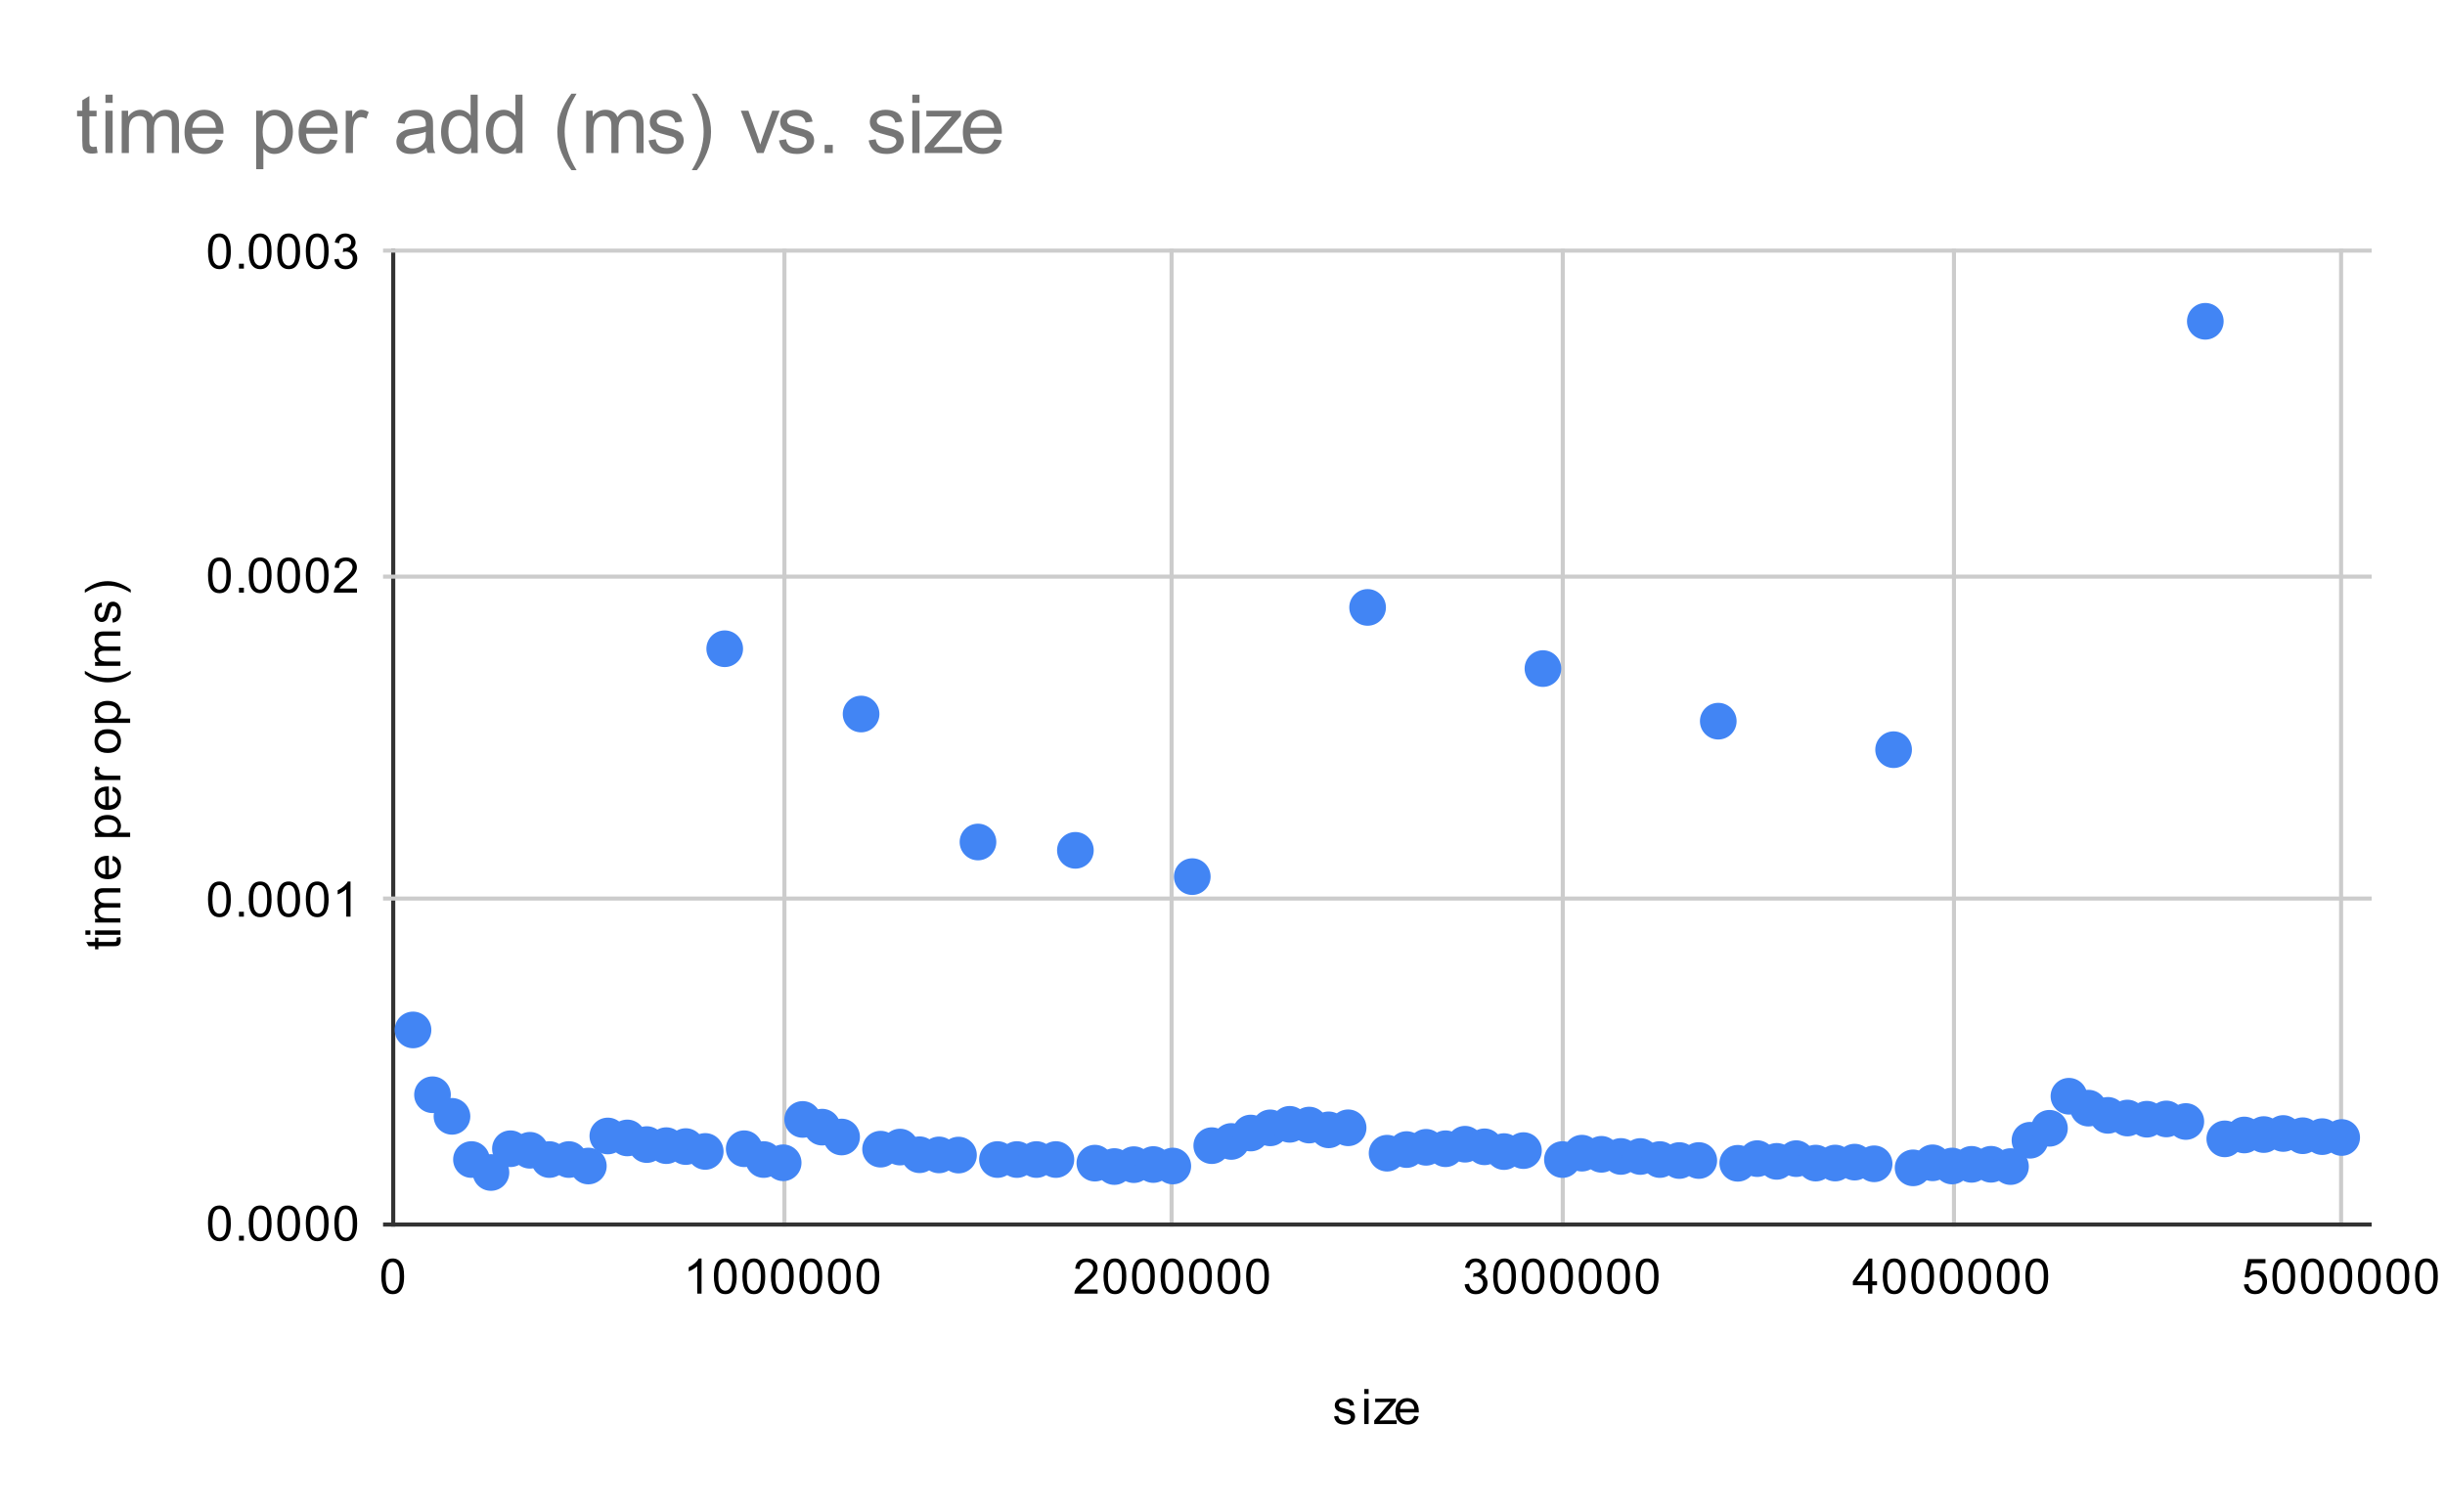 <svg version="1.1" viewBox="0.0 0.0 600.0 371.0" fill="none" stroke="none" stroke-linecap="square" stroke-miterlimit="10" width="600" height="371" xmlns:xlink="http://www.w3.org/1999/xlink" xmlns="http://www.w3.org/2000/svg"><path fill="#ffffff" d="M0 0L600.0 0L600.0 371.0L0 371.0L0 0Z" fill-rule="nonzero"/><path stroke="#333333" stroke-width="1.0" stroke-linecap="butt" d="M96.5 61.5L96.5 300.5" fill-rule="nonzero"/><path stroke="#cccccc" stroke-width="1.0" stroke-linecap="butt" d="M192.5 61.5L192.5 300.5" fill-rule="nonzero"/><path stroke="#cccccc" stroke-width="1.0" stroke-linecap="butt" d="M287.5 61.5L287.5 300.5" fill-rule="nonzero"/><path stroke="#cccccc" stroke-width="1.0" stroke-linecap="butt" d="M383.5 61.5L383.5 300.5" fill-rule="nonzero"/><path stroke="#cccccc" stroke-width="1.0" stroke-linecap="butt" d="M479.5 61.5L479.5 300.5" fill-rule="nonzero"/><path stroke="#cccccc" stroke-width="1.0" stroke-linecap="butt" d="M574.5 61.5L574.5 300.5" fill-rule="nonzero"/><path stroke="#333333" stroke-width="1.0" stroke-linecap="butt" d="M94.5 300.5L581.5 300.5" fill-rule="nonzero"/><path stroke="#cccccc" stroke-width="1.0" stroke-linecap="butt" d="M94.5 220.5L581.5 220.5" fill-rule="nonzero"/><path stroke="#cccccc" stroke-width="1.0" stroke-linecap="butt" d="M94.5 141.5L581.5 141.5" fill-rule="nonzero"/><path stroke="#cccccc" stroke-width="1.0" stroke-linecap="butt" d="M94.5 61.5L581.5 61.5" fill-rule="nonzero"/><clipPath id="id_0"><path d="M94.55 61.917L581.45 61.917L581.45 300.45L94.55 300.45L94.55 61.917Z" clip-rule="nonzero"/></clipPath><path fill="#4285f4" clip-path="url(#id_0)" d="M105.854 252.743C105.854 255.229 103.84 257.243 101.354 257.243C98.869 257.243 96.854 255.229 96.854 252.743C96.854 250.258 98.869 248.243 101.354 248.243C103.84 248.243 105.854 250.258 105.854 252.743Z" fill-rule="nonzero"/><path fill="#4285f4" clip-path="url(#id_0)" d="M110.635 268.646C110.635 271.131 108.62 273.146 106.135 273.146C103.65 273.146 101.635 271.131 101.635 268.646C101.635 266.16 103.65 264.146 106.135 264.146C108.62 264.146 110.635 266.16 110.635 268.646Z" fill-rule="nonzero"/><path fill="#4285f4" clip-path="url(#id_0)" d="M115.416 273.946C115.416 276.432 113.401 278.446 110.916 278.446C108.431 278.446 106.416 276.432 106.416 273.946C106.416 271.461 108.431 269.446 110.916 269.446C113.401 269.446 115.416 271.461 115.416 273.946Z" fill-rule="nonzero"/><path fill="#4285f4" clip-path="url(#id_0)" d="M120.197 284.548C120.197 287.033 118.182 289.048 115.697 289.048C113.211 289.048 111.197 287.033 111.197 284.548C111.197 282.062 113.211 280.048 115.697 280.048C118.182 280.048 120.197 282.062 120.197 284.548Z" fill-rule="nonzero"/><path fill="#4285f4" clip-path="url(#id_0)" d="M124.977 287.728C124.977 290.214 122.963 292.228 120.477 292.228C117.992 292.228 115.977 290.214 115.977 287.728C115.977 285.243 117.992 283.228 120.477 283.228C122.963 283.228 124.977 285.243 124.977 287.728Z" fill-rule="nonzero"/><path fill="#4285f4" clip-path="url(#id_0)" d="M129.758 281.897C129.758 284.383 127.743 286.397 125.258 286.397C122.773 286.397 120.758 284.383 120.758 281.897C120.758 279.412 122.773 277.397 125.258 277.397C127.743 277.397 129.758 279.412 129.758 281.897Z" fill-rule="nonzero"/><path fill="#4285f4" clip-path="url(#id_0)" d="M134.539 282.276C134.539 284.761 132.524 286.776 130.039 286.776C127.553 286.776 125.539 284.761 125.539 282.276C125.539 279.791 127.553 277.776 130.039 277.776C132.524 277.776 134.539 279.791 134.539 282.276Z" fill-rule="nonzero"/><path fill="#4285f4" clip-path="url(#id_0)" d="M139.319 284.548C139.319 287.033 137.305 289.048 134.819 289.048C132.334 289.048 130.319 287.033 130.319 284.548C130.319 282.062 132.334 280.048 134.819 280.048C137.305 280.048 139.319 282.062 139.319 284.548Z" fill-rule="nonzero"/><path fill="#4285f4" clip-path="url(#id_0)" d="M144.1 284.548C144.1 287.033 142.085 289.048 139.6 289.048C137.115 289.048 135.1 287.033 135.1 284.548C135.1 282.062 137.115 280.048 139.6 280.048C142.085 280.048 144.1 282.062 144.1 284.548Z" fill-rule="nonzero"/><path fill="#4285f4" clip-path="url(#id_0)" d="M148.881 286.138C148.881 288.623 146.866 290.638 144.381 290.638C141.896 290.638 139.881 288.623 139.881 286.138C139.881 283.653 141.896 281.638 144.381 281.638C146.866 281.638 148.881 283.653 148.881 286.138Z" fill-rule="nonzero"/><path fill="#4285f4" clip-path="url(#id_0)" d="M153.662 278.765C153.662 281.25 151.647 283.265 149.162 283.265C146.676 283.265 144.662 281.25 144.662 278.765C144.662 276.28 146.676 274.265 149.162 274.265C151.647 274.265 153.662 276.28 153.662 278.765Z" fill-rule="nonzero"/><path fill="#4285f4" clip-path="url(#id_0)" d="M158.442 279.247C158.442 281.732 156.428 283.747 153.942 283.747C151.457 283.747 149.442 281.732 149.442 279.247C149.442 276.762 151.457 274.747 153.942 274.747C156.428 274.747 158.442 276.762 158.442 279.247Z" fill-rule="nonzero"/><path fill="#4285f4" clip-path="url(#id_0)" d="M163.223 280.878C163.223 283.363 161.208 285.378 158.723 285.378C156.238 285.378 154.223 283.363 154.223 280.878C154.223 278.393 156.238 276.378 158.723 276.378C161.208 276.378 163.223 278.393 163.223 280.878Z" fill-rule="nonzero"/><path fill="#4285f4" clip-path="url(#id_0)" d="M168.004 281.14C168.004 283.625 165.989 285.64 163.504 285.64C161.018 285.64 159.004 283.625 159.004 281.14C159.004 278.655 161.018 276.64 163.504 276.64C165.989 276.64 168.004 278.655 168.004 281.14Z" fill-rule="nonzero"/><path fill="#4285f4" clip-path="url(#id_0)" d="M172.784 281.367C172.784 283.853 170.77 285.867 168.284 285.867C165.799 285.867 163.784 283.853 163.784 281.367C163.784 278.882 165.799 276.867 168.284 276.867C170.77 276.867 172.784 278.882 172.784 281.367Z" fill-rule="nonzero"/><path fill="#4285f4" clip-path="url(#id_0)" d="M177.565 282.56C177.565 285.045 175.55 287.06 173.065 287.06C170.58 287.06 168.565 285.045 168.565 282.56C168.565 280.075 170.58 278.06 173.065 278.06C175.55 278.06 177.565 280.075 177.565 282.56Z" fill-rule="nonzero"/><path fill="#4285f4" clip-path="url(#id_0)" d="M182.346 159.201C182.346 161.686 180.331 163.701 177.846 163.701C175.361 163.701 173.346 161.686 173.346 159.201C173.346 156.716 175.361 154.701 177.846 154.701C180.331 154.701 182.346 156.716 182.346 159.201Z" fill-rule="nonzero"/><path fill="#4285f4" clip-path="url(#id_0)" d="M187.127 281.897C187.127 284.383 185.112 286.397 182.627 286.397C180.141 286.397 178.127 284.383 178.127 281.897C178.127 279.412 180.141 277.397 182.627 277.397C185.112 277.397 187.127 279.412 187.127 281.897Z" fill-rule="nonzero"/><path fill="#4285f4" clip-path="url(#id_0)" d="M191.907 284.548C191.907 287.033 189.893 289.048 187.407 289.048C184.922 289.048 182.907 287.033 182.907 284.548C182.907 282.062 184.922 280.048 187.407 280.048C189.893 280.048 191.907 282.062 191.907 284.548Z" fill-rule="nonzero"/><path fill="#4285f4" clip-path="url(#id_0)" d="M196.688 285.343C196.688 287.828 194.673 289.843 192.188 289.843C189.703 289.843 187.688 287.828 187.688 285.343C187.688 282.858 189.703 280.843 192.188 280.843C194.673 280.843 196.688 282.858 196.688 285.343Z" fill-rule="nonzero"/><path fill="#4285f4" clip-path="url(#id_0)" d="M201.469 274.704C201.469 277.189 199.454 279.204 196.969 279.204C194.483 279.204 192.469 277.189 192.469 274.704C192.469 272.218 194.483 270.204 196.969 270.204C199.454 270.204 201.469 272.218 201.469 274.704Z" fill-rule="nonzero"/><path fill="#4285f4" clip-path="url(#id_0)" d="M206.249 276.597C206.249 279.082 204.235 281.097 201.749 281.097C199.264 281.097 197.249 279.082 197.249 276.597C197.249 274.111 199.264 272.097 201.749 272.097C204.235 272.097 206.249 274.111 206.249 276.597Z" fill-rule="nonzero"/><path fill="#4285f4" clip-path="url(#id_0)" d="M211.03 279.017C211.03 281.502 209.015 283.517 206.53 283.517C204.045 283.517 202.03 281.502 202.03 279.017C202.03 276.531 204.045 274.517 206.53 274.517C209.015 274.517 211.03 276.531 211.03 279.017Z" fill-rule="nonzero"/><path fill="#4285f4" clip-path="url(#id_0)" d="M215.811 175.22C215.811 177.705 213.796 179.72 211.311 179.72C208.826 179.72 206.811 177.705 206.811 175.22C206.811 172.735 208.826 170.72 211.311 170.72C213.796 170.72 215.811 172.735 215.811 175.22Z" fill-rule="nonzero"/><path fill="#4285f4" clip-path="url(#id_0)" d="M220.592 282.003C220.592 284.489 218.577 286.503 216.092 286.503C213.606 286.503 211.592 284.489 211.592 282.003C211.592 279.518 213.606 277.503 216.092 277.503C218.577 277.503 220.592 279.518 220.592 282.003Z" fill-rule="nonzero"/><path fill="#4285f4" clip-path="url(#id_0)" d="M225.372 281.49C225.372 283.975 223.358 285.99 220.872 285.99C218.387 285.99 216.372 283.975 216.372 281.49C216.372 279.004 218.387 276.99 220.872 276.99C223.358 276.99 225.372 279.004 225.372 281.49Z" fill-rule="nonzero"/><path fill="#4285f4" clip-path="url(#id_0)" d="M230.153 283.37C230.153 285.855 228.138 287.87 225.653 287.87C223.168 287.87 221.153 285.855 221.153 283.37C221.153 280.885 223.168 278.87 225.653 278.87C228.138 278.87 230.153 280.885 230.153 283.37Z" fill-rule="nonzero"/><path fill="#4285f4" clip-path="url(#id_0)" d="M234.934 283.412C234.934 285.897 232.919 287.912 230.434 287.912C227.949 287.912 225.934 285.897 225.934 283.412C225.934 280.927 227.949 278.912 230.434 278.912C232.919 278.912 234.934 280.927 234.934 283.412Z" fill-rule="nonzero"/><path fill="#4285f4" clip-path="url(#id_0)" d="M239.715 283.451C239.715 285.936 237.7 287.951 235.215 287.951C232.729 287.951 230.715 285.936 230.715 283.451C230.715 280.966 232.729 278.951 235.215 278.951C237.7 278.951 239.715 280.966 239.715 283.451Z" fill-rule="nonzero"/><path fill="#4285f4" clip-path="url(#id_0)" d="M244.495 206.627C244.495 209.112 242.481 211.127 239.995 211.127C237.51 211.127 235.495 209.112 235.495 206.627C235.495 204.142 237.51 202.127 239.995 202.127C242.481 202.127 244.495 204.142 244.495 206.627Z" fill-rule="nonzero"/><path fill="#4285f4" clip-path="url(#id_0)" d="M249.276 284.548C249.276 287.033 247.261 289.048 244.776 289.048C242.291 289.048 240.276 287.033 240.276 284.548C240.276 282.062 242.291 280.048 244.776 280.048C247.261 280.048 249.276 282.062 249.276 284.548Z" fill-rule="nonzero"/><path fill="#4285f4" clip-path="url(#id_0)" d="M254.057 284.548C254.057 287.033 252.042 289.048 249.557 289.048C247.071 289.048 245.057 287.033 245.057 284.548C245.057 282.062 247.071 280.048 249.557 280.048C252.042 280.048 254.057 282.062 254.057 284.548Z" fill-rule="nonzero"/><path fill="#4285f4" clip-path="url(#id_0)" d="M258.837 284.548C258.837 287.033 256.823 289.048 254.337 289.048C251.852 289.048 249.837 287.033 249.837 284.548C249.837 282.062 251.852 280.048 254.337 280.048C256.823 280.048 258.837 282.062 258.837 284.548Z" fill-rule="nonzero"/><path fill="#4285f4" clip-path="url(#id_0)" d="M263.618 284.548C263.618 287.033 261.603 289.048 259.118 289.048C256.633 289.048 254.618 287.033 254.618 284.548C254.618 282.062 256.633 280.048 259.118 280.048C261.603 280.048 263.618 282.062 263.618 284.548Z" fill-rule="nonzero"/><path fill="#4285f4" clip-path="url(#id_0)" d="M268.399 208.671C268.399 211.157 266.384 213.171 263.899 213.171C261.414 213.171 259.399 211.157 259.399 208.671C259.399 206.186 261.414 204.171 263.899 204.171C266.384 204.171 268.399 206.186 268.399 208.671Z" fill-rule="nonzero"/><path fill="#4285f4" clip-path="url(#id_0)" d="M273.18 285.431C273.18 287.916 271.165 289.931 268.68 289.931C266.194 289.931 264.18 287.916 264.18 285.431C264.18 282.946 266.194 280.931 268.68 280.931C271.165 280.931 273.18 282.946 273.18 285.431Z" fill-rule="nonzero"/><path fill="#4285f4" clip-path="url(#id_0)" d="M277.96 286.267C277.96 288.752 275.946 290.767 273.46 290.767C270.975 290.767 268.96 288.752 268.96 286.267C268.96 283.782 270.975 281.767 273.46 281.767C275.946 281.767 277.96 283.782 277.96 286.267Z" fill-rule="nonzero"/><path fill="#4285f4" clip-path="url(#id_0)" d="M282.741 285.803C282.741 288.288 280.726 290.303 278.241 290.303C275.756 290.303 273.741 288.288 273.741 285.803C273.741 283.318 275.756 281.303 278.241 281.303C280.726 281.303 282.741 283.318 282.741 285.803Z" fill-rule="nonzero"/><path fill="#4285f4" clip-path="url(#id_0)" d="M287.522 285.771C287.522 288.256 285.507 290.271 283.022 290.271C280.536 290.271 278.522 288.256 278.522 285.771C278.522 283.286 280.536 281.271 283.022 281.271C285.507 281.271 287.522 283.286 287.522 285.771Z" fill-rule="nonzero"/><path fill="#4285f4" clip-path="url(#id_0)" d="M292.302 286.138C292.302 288.623 290.288 290.638 287.802 290.638C285.317 290.638 283.302 288.623 283.302 286.138C283.302 283.653 285.317 281.638 287.802 281.638C290.288 281.638 292.302 283.653 292.302 286.138Z" fill-rule="nonzero"/><path fill="#4285f4" clip-path="url(#id_0)" d="M297.083 215.121C297.083 217.606 295.068 219.621 292.583 219.621C290.098 219.621 288.083 217.606 288.083 215.121C288.083 212.636 290.098 210.621 292.583 210.621C295.068 210.621 297.083 212.636 297.083 215.121Z" fill-rule="nonzero"/><path fill="#4285f4" clip-path="url(#id_0)" d="M301.864 281.14C301.864 283.625 299.849 285.64 297.364 285.64C294.879 285.64 292.864 283.625 292.864 281.14C292.864 278.655 294.879 276.64 297.364 276.64C299.849 276.64 301.864 278.655 301.864 281.14Z" fill-rule="nonzero"/><path fill="#4285f4" clip-path="url(#id_0)" d="M306.645 280.11C306.645 282.595 304.63 284.61 302.145 284.61C299.659 284.61 297.645 282.595 297.645 280.11C297.645 277.625 299.659 275.61 302.145 275.61C304.63 275.61 306.645 277.625 306.645 280.11Z" fill-rule="nonzero"/><path fill="#4285f4" clip-path="url(#id_0)" d="M311.425 278.042C311.425 280.528 309.411 282.542 306.925 282.542C304.44 282.542 302.425 280.528 302.425 278.042C302.425 275.557 304.44 273.542 306.925 273.542C309.411 273.542 311.425 275.557 311.425 278.042Z" fill-rule="nonzero"/><path fill="#4285f4" clip-path="url(#id_0)" d="M316.206 276.773C316.206 279.259 314.191 281.273 311.706 281.273C309.221 281.273 307.206 279.259 307.206 276.773C307.206 274.288 309.221 272.273 311.706 272.273C314.191 272.273 316.206 274.288 316.206 276.773Z" fill-rule="nonzero"/><path fill="#4285f4" clip-path="url(#id_0)" d="M320.987 275.905C320.987 278.391 318.972 280.405 316.487 280.405C314.001 280.405 311.987 278.391 311.987 275.905C311.987 273.42 314.001 271.405 316.487 271.405C318.972 271.405 320.987 273.42 320.987 275.905Z" fill-rule="nonzero"/><path fill="#4285f4" clip-path="url(#id_0)" d="M325.767 276.089C325.767 278.574 323.753 280.589 321.267 280.589C318.782 280.589 316.767 278.574 316.767 276.089C316.767 273.604 318.782 271.589 321.267 271.589C323.753 271.589 325.767 273.604 325.767 276.089Z" fill-rule="nonzero"/><path fill="#4285f4" clip-path="url(#id_0)" d="M330.548 277.259C330.548 279.745 328.533 281.759 326.048 281.759C323.563 281.759 321.548 279.745 321.548 277.259C321.548 274.774 323.563 272.759 326.048 272.759C328.533 272.759 330.548 274.774 330.548 277.259Z" fill-rule="nonzero"/><path fill="#4285f4" clip-path="url(#id_0)" d="M335.329 276.759C335.329 279.244 333.314 281.259 330.829 281.259C328.344 281.259 326.329 279.244 326.329 276.759C326.329 274.274 328.344 272.259 330.829 272.259C333.314 272.259 335.329 274.274 335.329 276.759Z" fill-rule="nonzero"/><path fill="#4285f4" clip-path="url(#id_0)" d="M340.11 149.061C340.11 151.546 338.095 153.561 335.61 153.561C333.124 153.561 331.11 151.546 331.11 149.061C331.11 146.576 333.124 144.561 335.61 144.561C338.095 144.561 340.11 146.576 340.11 149.061Z" fill-rule="nonzero"/><path fill="#4285f4" clip-path="url(#id_0)" d="M344.89 282.989C344.89 285.474 342.876 287.489 340.39 287.489C337.905 287.489 335.89 285.474 335.89 282.989C335.89 280.503 337.905 278.489 340.39 278.489C342.876 278.489 344.89 280.503 344.89 282.989Z" fill-rule="nonzero"/><path fill="#4285f4" clip-path="url(#id_0)" d="M349.671 282.101C349.671 284.587 347.656 286.601 345.171 286.601C342.686 286.601 340.671 284.587 340.671 282.101C340.671 279.616 342.686 277.601 345.171 277.601C347.656 277.601 349.671 279.616 349.671 282.101Z" fill-rule="nonzero"/><path fill="#4285f4" clip-path="url(#id_0)" d="M354.452 281.547C354.452 284.033 352.437 286.047 349.952 286.047C347.467 286.047 345.452 284.033 345.452 281.547C345.452 279.062 347.467 277.047 349.952 277.047C352.437 277.047 354.452 279.062 354.452 281.547Z" fill-rule="nonzero"/><path fill="#4285f4" clip-path="url(#id_0)" d="M359.233 281.897C359.233 284.383 357.218 286.397 354.733 286.397C352.247 286.397 350.233 284.383 350.233 281.897C350.233 279.412 352.247 277.397 354.733 277.397C357.218 277.397 359.233 279.412 359.233 281.897Z" fill-rule="nonzero"/><path fill="#4285f4" clip-path="url(#id_0)" d="M364.013 280.789C364.013 283.274 361.999 285.289 359.513 285.289C357.028 285.289 355.013 283.274 355.013 280.789C355.013 278.304 357.028 276.289 359.513 276.289C361.999 276.289 364.013 278.304 364.013 280.789Z" fill-rule="nonzero"/><path fill="#4285f4" clip-path="url(#id_0)" d="M368.794 281.424C368.794 283.909 366.779 285.924 364.294 285.924C361.809 285.924 359.794 283.909 359.794 281.424C359.794 278.939 361.809 276.924 364.294 276.924C366.779 276.924 368.794 278.939 368.794 281.424Z" fill-rule="nonzero"/><path fill="#4285f4" clip-path="url(#id_0)" d="M373.575 282.595C373.575 285.08 371.56 287.095 369.075 287.095C366.589 287.095 364.575 285.08 364.575 282.595C364.575 280.11 366.589 278.095 369.075 278.095C371.56 278.095 373.575 280.11 373.575 282.595Z" fill-rule="nonzero"/><path fill="#4285f4" clip-path="url(#id_0)" d="M378.355 282.354C378.355 284.84 376.341 286.854 373.855 286.854C371.37 286.854 369.355 284.84 369.355 282.354C369.355 279.869 371.37 277.854 373.855 277.854C376.341 277.854 378.355 279.869 378.355 282.354Z" fill-rule="nonzero"/><path fill="#4285f4" clip-path="url(#id_0)" d="M383.136 164.068C383.136 166.554 381.121 168.568 378.636 168.568C376.151 168.568 374.136 166.554 374.136 164.068C374.136 161.583 376.151 159.568 378.636 159.568C381.121 159.568 383.136 161.583 383.136 164.068Z" fill-rule="nonzero"/><path fill="#4285f4" clip-path="url(#id_0)" d="M387.917 284.548C387.917 287.033 385.902 289.048 383.417 289.048C380.932 289.048 378.917 287.033 378.917 284.548C378.917 282.062 380.932 280.048 383.417 280.048C385.902 280.048 387.917 282.062 387.917 284.548Z" fill-rule="nonzero"/><path fill="#4285f4" clip-path="url(#id_0)" d="M392.698 282.984C392.698 285.469 390.683 287.484 388.198 287.484C385.712 287.484 383.698 285.469 383.698 282.984C383.698 280.498 385.712 278.484 388.198 278.484C390.683 278.484 392.698 280.498 392.698 282.984Z" fill-rule="nonzero"/><path fill="#4285f4" clip-path="url(#id_0)" d="M397.478 283.265C397.478 285.751 395.464 287.765 392.978 287.765C390.493 287.765 388.478 285.751 388.478 283.265C388.478 280.78 390.493 278.765 392.978 278.765C395.464 278.765 397.478 280.78 397.478 283.265Z" fill-rule="nonzero"/><path fill="#4285f4" clip-path="url(#id_0)" d="M402.259 283.791C402.259 286.276 400.244 288.291 397.759 288.291C395.274 288.291 393.259 286.276 393.259 283.791C393.259 281.305 395.274 279.291 397.759 279.291C400.244 279.291 402.259 281.305 402.259 283.791Z" fill-rule="nonzero"/><path fill="#4285f4" clip-path="url(#id_0)" d="M407.04 283.802C407.04 286.288 405.025 288.302 402.54 288.302C400.054 288.302 398.04 286.288 398.04 283.802C398.04 281.317 400.054 279.302 402.54 279.302C405.025 279.302 407.04 281.317 407.04 283.802Z" fill-rule="nonzero"/><path fill="#4285f4" clip-path="url(#id_0)" d="M411.82 284.548C411.82 287.033 409.806 289.048 407.32 289.048C404.835 289.048 402.82 287.033 402.82 284.548C402.82 282.062 404.835 280.048 407.32 280.048C409.806 280.048 411.82 282.062 411.82 284.548Z" fill-rule="nonzero"/><path fill="#4285f4" clip-path="url(#id_0)" d="M416.601 284.789C416.601 287.274 414.586 289.289 412.101 289.289C409.616 289.289 407.601 287.274 407.601 284.789C407.601 282.303 409.616 280.289 412.101 280.289C414.586 280.289 416.601 282.303 416.601 284.789Z" fill-rule="nonzero"/><path fill="#4285f4" clip-path="url(#id_0)" d="M421.382 284.785C421.382 287.27 419.367 289.285 416.882 289.285C414.397 289.285 412.382 287.27 412.382 284.785C412.382 282.3 414.397 280.285 416.882 280.285C419.367 280.285 421.382 282.3 421.382 284.785Z" fill-rule="nonzero"/><path fill="#4285f4" clip-path="url(#id_0)" d="M426.163 176.974C426.163 179.459 424.148 181.474 421.663 181.474C419.177 181.474 417.163 179.459 417.163 176.974C417.163 174.489 419.177 172.474 421.663 172.474C424.148 172.474 426.163 174.489 426.163 176.974Z" fill-rule="nonzero"/><path fill="#4285f4" clip-path="url(#id_0)" d="M430.943 285.47C430.943 287.955 428.929 289.97 426.443 289.97C423.958 289.97 421.943 287.955 421.943 285.47C421.943 282.984 423.958 280.97 426.443 280.97C428.929 280.97 430.943 282.984 430.943 285.47Z" fill-rule="nonzero"/><path fill="#4285f4" clip-path="url(#id_0)" d="M435.724 284.321C435.724 286.806 433.709 288.821 431.224 288.821C428.739 288.821 426.724 286.806 426.724 284.321C426.724 281.835 428.739 279.821 431.224 279.821C433.709 279.821 435.724 281.835 435.724 284.321Z" fill-rule="nonzero"/><path fill="#4285f4" clip-path="url(#id_0)" d="M440.505 284.996C440.505 287.481 438.49 289.496 436.005 289.496C433.519 289.496 431.505 287.481 431.505 284.996C431.505 282.51 433.519 280.496 436.005 280.496C438.49 280.496 440.505 282.51 440.505 284.996Z" fill-rule="nonzero"/><path fill="#4285f4" clip-path="url(#id_0)" d="M445.286 284.327C445.286 286.812 443.271 288.827 440.786 288.827C438.3 288.827 436.286 286.812 436.286 284.327C436.286 281.842 438.3 279.827 440.786 279.827C443.271 279.827 445.286 281.842 445.286 284.327Z" fill-rule="nonzero"/><path fill="#4285f4" clip-path="url(#id_0)" d="M450.066 285.419C450.066 287.904 448.051 289.919 445.566 289.919C443.081 289.919 441.066 287.904 441.066 285.419C441.066 282.934 443.081 280.919 445.566 280.919C448.051 280.919 450.066 282.934 450.066 285.419Z" fill-rule="nonzero"/><path fill="#4285f4" clip-path="url(#id_0)" d="M454.847 285.407C454.847 287.893 452.832 289.907 450.347 289.907C447.862 289.907 445.847 287.893 445.847 285.407C445.847 282.922 447.862 280.907 450.347 280.907C452.832 280.907 454.847 282.922 454.847 285.407Z" fill-rule="nonzero"/><path fill="#4285f4" clip-path="url(#id_0)" d="M459.628 285.184C459.628 287.669 457.613 289.684 455.128 289.684C452.642 289.684 450.628 287.669 450.628 285.184C450.628 282.699 452.642 280.684 455.128 280.684C457.613 280.684 459.628 282.699 459.628 285.184Z" fill-rule="nonzero"/><path fill="#4285f4" clip-path="url(#id_0)" d="M464.408 285.594C464.408 288.079 462.394 290.094 459.908 290.094C457.423 290.094 455.408 288.079 455.408 285.594C455.408 283.109 457.423 281.094 459.908 281.094C462.394 281.094 464.408 283.109 464.408 285.594Z" fill-rule="nonzero"/><path fill="#4285f4" clip-path="url(#id_0)" d="M469.189 183.971C469.189 186.457 467.174 188.471 464.689 188.471C462.204 188.471 460.189 186.457 460.189 183.971C460.189 181.486 462.204 179.471 464.689 179.471C467.174 179.471 469.189 181.486 469.189 183.971Z" fill-rule="nonzero"/><path fill="#4285f4" clip-path="url(#id_0)" d="M473.97 286.587C473.97 289.072 471.955 291.087 469.47 291.087C466.985 291.087 464.97 289.072 464.97 286.587C464.97 284.101 466.985 282.087 469.47 282.087C471.955 282.087 473.97 284.101 473.97 286.587Z" fill-rule="nonzero"/><path fill="#4285f4" clip-path="url(#id_0)" d="M478.751 285.353C478.751 287.838 476.736 289.853 474.251 289.853C471.765 289.853 469.751 287.838 469.751 285.353C469.751 282.868 471.765 280.853 474.251 280.853C476.736 280.853 478.751 282.868 478.751 285.353Z" fill-rule="nonzero"/><path fill="#4285f4" clip-path="url(#id_0)" d="M483.531 286.138C483.531 288.623 481.517 290.638 479.031 290.638C476.546 290.638 474.531 288.623 474.531 286.138C474.531 283.653 476.546 281.638 479.031 281.638C481.517 281.638 483.531 283.653 483.531 286.138Z" fill-rule="nonzero"/><path fill="#4285f4" clip-path="url(#id_0)" d="M488.312 285.726C488.312 288.211 486.297 290.226 483.812 290.226C481.327 290.226 479.312 288.211 479.312 285.726C479.312 283.24 481.327 281.226 483.812 281.226C486.297 281.226 488.312 283.24 488.312 285.726Z" fill-rule="nonzero"/><path fill="#4285f4" clip-path="url(#id_0)" d="M493.093 285.711C493.093 288.197 491.078 290.211 488.593 290.211C486.107 290.211 484.093 288.197 484.093 285.711C484.093 283.226 486.107 281.211 488.593 281.211C491.078 281.211 493.093 283.226 493.093 285.711Z" fill-rule="nonzero"/><path fill="#4285f4" clip-path="url(#id_0)" d="M497.873 286.272C497.873 288.757 495.859 290.772 493.373 290.772C490.888 290.772 488.873 288.757 488.873 286.272C488.873 283.787 490.888 281.772 493.373 281.772C495.859 281.772 497.873 283.787 497.873 286.272Z" fill-rule="nonzero"/><path fill="#4285f4" clip-path="url(#id_0)" d="M502.654 279.815C502.654 282.3 500.639 284.315 498.154 284.315C495.669 284.315 493.654 282.3 493.654 279.815C493.654 277.33 495.669 275.315 498.154 275.315C500.639 275.315 502.654 277.33 502.654 279.815Z" fill-rule="nonzero"/><path fill="#4285f4" clip-path="url(#id_0)" d="M507.435 276.877C507.435 279.363 505.42 281.377 502.935 281.377C500.45 281.377 498.435 279.363 498.435 276.877C498.435 274.392 500.45 272.377 502.935 272.377C505.42 272.377 507.435 274.392 507.435 276.877Z" fill-rule="nonzero"/><path fill="#4285f4" clip-path="url(#id_0)" d="M512.216 269.015C512.216 271.501 510.201 273.515 507.716 273.515C505.23 273.515 503.216 271.501 503.216 269.015C503.216 266.53 505.23 264.515 507.716 264.515C510.201 264.515 512.216 266.53 512.216 269.015Z" fill-rule="nonzero"/><path fill="#4285f4" clip-path="url(#id_0)" d="M516.996 271.936C516.996 274.421 514.982 276.436 512.496 276.436C510.011 276.436 507.996 274.421 507.996 271.936C507.996 269.45 510.011 267.436 512.496 267.436C514.982 267.436 516.996 269.45 516.996 271.936Z" fill-rule="nonzero"/><path fill="#4285f4" clip-path="url(#id_0)" d="M521.777 273.705C521.777 276.191 519.762 278.205 517.277 278.205C514.792 278.205 512.777 276.191 512.777 273.705C512.777 271.22 514.792 269.205 517.277 269.205C519.762 269.205 521.777 271.22 521.777 273.705Z" fill-rule="nonzero"/><path fill="#4285f4" clip-path="url(#id_0)" d="M526.558 274.363C526.558 276.848 524.543 278.863 522.058 278.863C519.572 278.863 517.558 276.848 517.558 274.363C517.558 271.878 519.572 269.863 522.058 269.863C524.543 269.863 526.558 271.878 526.558 274.363Z" fill-rule="nonzero"/><path fill="#4285f4" clip-path="url(#id_0)" d="M531.338 274.653C531.338 277.138 529.324 279.153 526.838 279.153C524.353 279.153 522.338 277.138 522.338 274.653C522.338 272.168 524.353 270.153 526.838 270.153C529.324 270.153 531.338 272.168 531.338 274.653Z" fill-rule="nonzero"/><path fill="#4285f4" clip-path="url(#id_0)" d="M536.119 274.587C536.119 277.072 534.104 279.087 531.619 279.087C529.134 279.087 527.119 277.072 527.119 274.587C527.119 272.102 529.134 270.087 531.619 270.087C534.104 270.087 536.119 272.102 536.119 274.587Z" fill-rule="nonzero"/><path fill="#4285f4" clip-path="url(#id_0)" d="M540.9 275.214C540.9 277.699 538.885 279.714 536.4 279.714C533.915 279.714 531.9 277.699 531.9 275.214C531.9 272.729 533.915 270.714 536.4 270.714C538.885 270.714 540.9 272.729 540.9 275.214Z" fill-rule="nonzero"/><path fill="#4285f4" clip-path="url(#id_0)" d="M545.681 78.845C545.681 81.33 543.666 83.345 541.181 83.345C538.695 83.345 536.681 81.33 536.681 78.845C536.681 76.36 538.695 74.345 541.181 74.345C543.666 74.345 545.681 76.36 545.681 78.845Z" fill-rule="nonzero"/><path fill="#4285f4" clip-path="url(#id_0)" d="M550.461 279.473C550.461 281.958 548.447 283.973 545.961 283.973C543.476 283.973 541.461 281.958 541.461 279.473C541.461 276.987 543.476 274.973 545.961 274.973C548.447 274.973 550.461 276.987 550.461 279.473Z" fill-rule="nonzero"/><path fill="#4285f4" clip-path="url(#id_0)" d="M555.242 278.522C555.242 281.007 553.227 283.022 550.742 283.022C548.257 283.022 546.242 281.007 546.242 278.522C546.242 276.036 548.257 274.022 550.742 274.022C553.227 274.022 555.242 276.036 555.242 278.522Z" fill-rule="nonzero"/><path fill="#4285f4" clip-path="url(#id_0)" d="M560.023 278.419C560.023 280.904 558.008 282.919 555.523 282.919C553.038 282.919 551.023 280.904 551.023 278.419C551.023 275.933 553.038 273.919 555.523 273.919C558.008 273.919 560.023 275.933 560.023 278.419Z" fill-rule="nonzero"/><path fill="#4285f4" clip-path="url(#id_0)" d="M564.803 278.154C564.803 280.639 562.789 282.654 560.303 282.654C557.818 282.654 555.803 280.639 555.803 278.154C555.803 275.669 557.818 273.654 560.303 273.654C562.789 273.654 564.803 275.669 564.803 278.154Z" fill-rule="nonzero"/><path fill="#4285f4" clip-path="url(#id_0)" d="M569.584 278.706C569.584 281.191 567.569 283.206 565.084 283.206C562.599 283.206 560.584 281.191 560.584 278.706C560.584 276.221 562.599 274.206 565.084 274.206C567.569 274.206 569.584 276.221 569.584 278.706Z" fill-rule="nonzero"/><path fill="#4285f4" clip-path="url(#id_0)" d="M574.365 278.926C574.365 281.411 572.35 283.426 569.865 283.426C567.38 283.426 565.365 281.411 565.365 278.926C565.365 276.44 567.38 274.426 569.865 274.426C572.35 274.426 574.365 276.44 574.365 278.926Z" fill-rule="nonzero"/><path fill="#4285f4" clip-path="url(#id_0)" d="M579.146 279.141C579.146 281.626 577.131 283.641 574.646 283.641C572.16 283.641 570.146 281.626 570.146 279.141C570.146 276.656 572.16 274.641 574.646 274.641C577.131 274.641 579.146 276.656 579.146 279.141Z" fill-rule="nonzero"/><path fill="#000000" d="M327.375 347.591L328.406 347.434Q328.5 348.059 328.891 348.387Q329.297 348.716 330.031 348.716Q330.75 348.716 331.094 348.434Q331.453 348.137 331.453 347.731Q331.453 347.372 331.141 347.169Q330.922 347.028 330.062 346.809Q328.906 346.512 328.453 346.309Q328.016 346.091 327.781 345.716Q327.547 345.341 327.547 344.872Q327.547 344.466 327.734 344.106Q327.922 343.747 328.25 343.512Q328.5 343.341 328.922 343.216Q329.344 343.091 329.844 343.091Q330.562 343.091 331.109 343.309Q331.672 343.512 331.938 343.872Q332.203 344.231 332.297 344.825L331.266 344.966Q331.203 344.497 330.859 344.231Q330.531 343.95 329.906 343.95Q329.188 343.95 328.875 344.2Q328.562 344.434 328.562 344.762Q328.562 344.966 328.688 345.122Q328.828 345.294 329.094 345.403Q329.25 345.466 330.031 345.669Q331.156 345.981 331.594 346.169Q332.031 346.356 332.281 346.716Q332.531 347.075 332.531 347.622Q332.531 348.153 332.219 348.622Q331.922 349.075 331.344 349.341Q330.766 349.591 330.031 349.591Q328.812 349.591 328.172 349.091Q327.547 348.575 327.375 347.591ZM334.797 342.075L334.797 340.856L335.859 340.856L335.859 342.075L334.797 342.075ZM334.797 349.45L334.797 343.231L335.859 343.231L335.859 349.45L334.797 349.45ZM337.234 349.45L337.234 348.591L341.203 344.044Q340.516 344.075 340.0 344.075L337.469 344.075L337.469 343.231L342.562 343.231L342.562 343.919L339.188 347.872L338.531 348.591Q339.25 348.544 339.859 348.544L342.75 348.544L342.75 349.45L337.234 349.45ZM347.047 347.45L348.141 347.575Q347.891 348.528 347.188 349.059Q346.484 349.591 345.406 349.591Q344.047 349.591 343.234 348.747Q342.438 347.903 342.438 346.387Q342.438 344.825 343.25 343.966Q344.062 343.091 345.344 343.091Q346.594 343.091 347.375 343.934Q348.172 344.778 348.172 346.325Q348.172 346.419 348.172 346.606L343.531 346.606Q343.594 347.637 344.109 348.184Q344.625 348.716 345.406 348.716Q345.984 348.716 346.391 348.419Q346.812 348.106 347.047 347.45ZM343.594 345.747L347.062 345.747Q347.0 344.95 346.672 344.559Q346.156 343.95 345.359 343.95Q344.625 343.95 344.125 344.434Q343.641 344.919 343.594 345.747Z" fill-rule="nonzero"/><path fill="#000000" d="M28.613 230.09L29.534 229.933Q29.628 230.386 29.628 230.73Q29.628 231.308 29.456 231.621Q29.269 231.933 28.972 232.074Q28.675 232.199 27.722 232.199L24.144 232.199L24.144 232.965L23.331 232.965L23.331 232.199L21.784 232.199L21.159 231.152L23.331 231.152L23.331 230.09L24.144 230.09L24.144 231.152L27.784 231.152Q28.238 231.152 28.363 231.105Q28.488 231.043 28.566 230.918Q28.644 230.793 28.644 230.558Q28.644 230.371 28.613 230.09ZM22.175 229.386L20.956 229.386L20.956 228.324L22.175 228.324L22.175 229.386ZM29.55 229.386L23.331 229.386L23.331 228.324L29.55 228.324L29.55 229.386ZM29.55 226.386L23.331 226.386L23.331 225.449L24.206 225.449Q23.738 225.152 23.472 224.668Q23.191 224.183 23.191 223.558Q23.191 222.871 23.472 222.433Q23.753 221.98 24.269 221.808Q23.191 221.058 23.191 219.886Q23.191 218.949 23.706 218.465Q24.206 217.965 25.284 217.965L29.55 217.965L29.55 219.011L25.628 219.011Q25.003 219.011 24.722 219.121Q24.441 219.215 24.269 219.48Q24.097 219.746 24.097 220.121Q24.097 220.777 24.534 221.215Q24.972 221.636 25.941 221.636L29.55 221.636L29.55 222.699L25.503 222.699Q24.8 222.699 24.456 222.965Q24.097 223.215 24.097 223.793Q24.097 224.246 24.331 224.621Q24.566 224.996 25.019 225.168Q25.472 225.34 26.316 225.34L29.55 225.34L29.55 226.386ZM27.55 211.136L27.675 210.043Q28.628 210.293 29.159 210.996Q29.691 211.699 29.691 212.777Q29.691 214.136 28.847 214.949Q28.003 215.746 26.488 215.746Q24.925 215.746 24.066 214.933Q23.191 214.121 23.191 212.84Q23.191 211.59 24.034 210.808Q24.878 210.011 26.425 210.011Q26.519 210.011 26.706 210.011L26.706 214.652Q27.738 214.59 28.284 214.074Q28.816 213.558 28.816 212.777Q28.816 212.199 28.519 211.793Q28.206 211.371 27.55 211.136ZM25.847 214.59L25.847 211.121Q25.05 211.183 24.659 211.511Q24.05 212.027 24.05 212.824Q24.05 213.558 24.534 214.058Q25.019 214.543 25.847 214.59ZM31.941 205.386L23.331 205.386L23.331 204.433L24.128 204.433Q23.659 204.09 23.425 203.668Q23.191 203.23 23.191 202.621Q23.191 201.824 23.597 201.215Q24.003 200.605 24.753 200.308Q25.503 199.996 26.394 199.996Q27.347 199.996 28.113 200.34Q28.878 200.668 29.284 201.324Q29.691 201.98 29.691 202.699Q29.691 203.23 29.472 203.652Q29.238 204.074 28.909 204.34L31.941 204.34L31.941 205.386ZM26.472 204.433Q27.675 204.433 28.253 203.949Q28.816 203.465 28.816 202.777Q28.816 202.074 28.222 201.574Q27.628 201.074 26.378 201.074Q25.191 201.074 24.613 201.558Q24.019 202.043 24.019 202.73Q24.019 203.402 24.644 203.918Q25.269 204.433 26.472 204.433ZM27.55 194.136L27.675 193.043Q28.628 193.293 29.159 193.996Q29.691 194.699 29.691 195.777Q29.691 197.136 28.847 197.949Q28.003 198.746 26.488 198.746Q24.925 198.746 24.066 197.933Q23.191 197.121 23.191 195.84Q23.191 194.59 24.034 193.808Q24.878 193.011 26.425 193.011Q26.519 193.011 26.706 193.011L26.706 197.652Q27.738 197.59 28.284 197.074Q28.816 196.558 28.816 195.777Q28.816 195.199 28.519 194.793Q28.206 194.371 27.55 194.136ZM25.847 197.59L25.847 194.121Q25.05 194.183 24.659 194.511Q24.05 195.027 24.05 195.824Q24.05 196.558 24.534 197.058Q25.019 197.543 25.847 197.59ZM29.55 191.402L23.331 191.402L23.331 190.449L24.269 190.449Q23.613 190.09 23.409 189.793Q23.191 189.48 23.191 189.105Q23.191 188.574 23.519 188.027L24.503 188.386Q24.269 188.777 24.269 189.152Q24.269 189.511 24.488 189.793Q24.691 190.058 25.066 190.168Q25.628 190.355 26.284 190.355L29.55 190.355L29.55 191.402ZM26.441 184.777Q24.706 184.777 23.878 183.824Q23.191 183.027 23.191 181.871Q23.191 180.59 24.034 179.777Q24.863 178.949 26.347 178.949Q27.55 178.949 28.238 179.308Q28.925 179.668 29.316 180.371Q29.691 181.058 29.691 181.871Q29.691 183.168 28.863 183.98Q28.019 184.777 26.441 184.777ZM26.441 183.699Q27.628 183.699 28.222 183.183Q28.816 182.652 28.816 181.871Q28.816 181.074 28.222 180.558Q27.628 180.043 26.409 180.043Q25.253 180.043 24.659 180.574Q24.066 181.09 24.066 181.871Q24.066 182.652 24.659 183.183Q25.238 183.699 26.441 183.699ZM31.941 177.386L23.331 177.386L23.331 176.433L24.128 176.433Q23.659 176.09 23.425 175.668Q23.191 175.23 23.191 174.621Q23.191 173.824 23.597 173.215Q24.003 172.605 24.753 172.308Q25.503 171.996 26.394 171.996Q27.347 171.996 28.113 172.34Q28.878 172.668 29.284 173.324Q29.691 173.98 29.691 174.699Q29.691 175.23 29.472 175.652Q29.238 176.074 28.909 176.34L31.941 176.34L31.941 177.386ZM26.472 176.433Q27.675 176.433 28.253 175.949Q28.816 175.465 28.816 174.777Q28.816 174.074 28.222 173.574Q27.628 173.074 26.378 173.074Q25.191 173.074 24.613 173.558Q24.019 174.043 24.019 174.73Q24.019 175.402 24.644 175.918Q25.269 176.433 26.472 176.433ZM32.081 165.371Q30.972 166.246 29.503 166.855Q28.019 167.449 26.441 167.449Q25.05 167.449 23.769 167.011Q22.284 166.48 20.816 165.371L20.816 164.621Q22.034 165.324 22.55 165.558Q23.363 165.918 24.238 166.121Q25.331 166.371 26.441 166.371Q29.269 166.371 32.081 164.621L32.081 165.371ZM29.55 163.386L23.331 163.386L23.331 162.449L24.206 162.449Q23.738 162.152 23.472 161.668Q23.191 161.183 23.191 160.558Q23.191 159.871 23.472 159.433Q23.753 158.98 24.269 158.808Q23.191 158.058 23.191 156.886Q23.191 155.949 23.706 155.465Q24.206 154.965 25.284 154.965L29.55 154.965L29.55 156.011L25.628 156.011Q25.003 156.011 24.722 156.121Q24.441 156.215 24.269 156.48Q24.097 156.746 24.097 157.121Q24.097 157.777 24.534 158.215Q24.972 158.636 25.941 158.636L29.55 158.636L29.55 159.699L25.503 159.699Q24.8 159.699 24.456 159.965Q24.097 160.215 24.097 160.793Q24.097 161.246 24.331 161.621Q24.566 161.996 25.019 162.168Q25.472 162.34 26.316 162.34L29.55 162.34L29.55 163.386ZM27.691 152.808L27.534 151.777Q28.159 151.683 28.488 151.293Q28.816 150.886 28.816 150.152Q28.816 149.433 28.534 149.09Q28.238 148.73 27.831 148.73Q27.472 148.73 27.269 149.043Q27.128 149.261 26.909 150.121Q26.613 151.277 26.409 151.73Q26.191 152.168 25.816 152.402Q25.441 152.636 24.972 152.636Q24.566 152.636 24.206 152.449Q23.847 152.261 23.613 151.933Q23.441 151.683 23.316 151.261Q23.191 150.84 23.191 150.34Q23.191 149.621 23.409 149.074Q23.613 148.511 23.972 148.246Q24.331 147.98 24.925 147.886L25.066 148.918Q24.597 148.98 24.331 149.324Q24.05 149.652 24.05 150.277Q24.05 150.996 24.3 151.308Q24.534 151.621 24.863 151.621Q25.066 151.621 25.222 151.496Q25.394 151.355 25.503 151.09Q25.566 150.933 25.769 150.152Q26.081 149.027 26.269 148.59Q26.456 148.152 26.816 147.902Q27.175 147.652 27.722 147.652Q28.253 147.652 28.722 147.965Q29.175 148.261 29.441 148.84Q29.691 149.418 29.691 150.152Q29.691 151.371 29.191 152.011Q28.675 152.636 27.691 152.808ZM32.081 144.699L32.081 145.449Q29.269 143.699 26.441 143.699Q25.347 143.699 24.253 143.949Q23.378 144.152 22.566 144.511Q22.05 144.746 20.816 145.449L20.816 144.699Q22.284 143.605 23.769 143.074Q25.05 142.621 26.441 142.621Q28.019 142.621 29.503 143.23Q30.972 143.84 32.081 144.699Z" fill-rule="nonzero"/><path fill="#000000" d="M51.05 300.216Q51.05 298.684 51.362 297.762Q51.675 296.825 52.284 296.325Q52.909 295.825 53.847 295.825Q54.534 295.825 55.05 296.106Q55.581 296.387 55.925 296.919Q56.269 297.434 56.456 298.184Q56.644 298.934 56.644 300.216Q56.644 301.731 56.331 302.653Q56.034 303.575 55.409 304.091Q54.8 304.591 53.847 304.591Q52.612 304.591 51.894 303.7Q51.05 302.637 51.05 300.216ZM52.128 300.216Q52.128 302.325 52.628 303.028Q53.128 303.731 53.847 303.731Q54.581 303.731 55.066 303.028Q55.566 302.325 55.566 300.216Q55.566 298.091 55.066 297.403Q54.581 296.7 53.831 296.7Q53.112 296.7 52.675 297.309Q52.128 298.091 52.128 300.216ZM58.644 304.45L58.644 303.247L59.847 303.247L59.847 304.45L58.644 304.45ZM61.05 300.216Q61.05 298.684 61.362 297.762Q61.675 296.825 62.284 296.325Q62.909 295.825 63.847 295.825Q64.534 295.825 65.05 296.106Q65.581 296.387 65.925 296.919Q66.269 297.434 66.456 298.184Q66.644 298.934 66.644 300.216Q66.644 301.731 66.331 302.653Q66.034 303.575 65.409 304.091Q64.8 304.591 63.847 304.591Q62.612 304.591 61.894 303.7Q61.05 302.637 61.05 300.216ZM62.128 300.216Q62.128 302.325 62.628 303.028Q63.128 303.731 63.847 303.731Q64.581 303.731 65.066 303.028Q65.566 302.325 65.566 300.216Q65.566 298.091 65.066 297.403Q64.581 296.7 63.831 296.7Q63.112 296.7 62.675 297.309Q62.128 298.091 62.128 300.216ZM68.05 300.216Q68.05 298.684 68.362 297.762Q68.675 296.825 69.284 296.325Q69.909 295.825 70.847 295.825Q71.534 295.825 72.05 296.106Q72.581 296.387 72.925 296.919Q73.269 297.434 73.456 298.184Q73.644 298.934 73.644 300.216Q73.644 301.731 73.331 302.653Q73.034 303.575 72.409 304.091Q71.8 304.591 70.847 304.591Q69.612 304.591 68.894 303.7Q68.05 302.637 68.05 300.216ZM69.128 300.216Q69.128 302.325 69.628 303.028Q70.128 303.731 70.847 303.731Q71.581 303.731 72.066 303.028Q72.566 302.325 72.566 300.216Q72.566 298.091 72.066 297.403Q71.581 296.7 70.831 296.7Q70.112 296.7 69.675 297.309Q69.128 298.091 69.128 300.216ZM75.05 300.216Q75.05 298.684 75.362 297.762Q75.675 296.825 76.284 296.325Q76.909 295.825 77.847 295.825Q78.534 295.825 79.05 296.106Q79.581 296.387 79.925 296.919Q80.269 297.434 80.456 298.184Q80.644 298.934 80.644 300.216Q80.644 301.731 80.331 302.653Q80.034 303.575 79.409 304.091Q78.8 304.591 77.847 304.591Q76.612 304.591 75.894 303.7Q75.05 302.637 75.05 300.216ZM76.128 300.216Q76.128 302.325 76.628 303.028Q77.128 303.731 77.847 303.731Q78.581 303.731 79.066 303.028Q79.566 302.325 79.566 300.216Q79.566 298.091 79.066 297.403Q78.581 296.7 77.831 296.7Q77.112 296.7 76.675 297.309Q76.128 298.091 76.128 300.216ZM82.05 300.216Q82.05 298.684 82.362 297.762Q82.675 296.825 83.284 296.325Q83.909 295.825 84.847 295.825Q85.534 295.825 86.05 296.106Q86.581 296.387 86.925 296.919Q87.269 297.434 87.456 298.184Q87.644 298.934 87.644 300.216Q87.644 301.731 87.331 302.653Q87.034 303.575 86.409 304.091Q85.8 304.591 84.847 304.591Q83.612 304.591 82.894 303.7Q82.05 302.637 82.05 300.216ZM83.128 300.216Q83.128 302.325 83.628 303.028Q84.128 303.731 84.847 303.731Q85.581 303.731 86.066 303.028Q86.566 302.325 86.566 300.216Q86.566 298.091 86.066 297.403Q85.581 296.7 84.831 296.7Q84.112 296.7 83.675 297.309Q83.128 298.091 83.128 300.216Z" fill-rule="nonzero"/><path fill="#000000" d="M51.05 220.705Q51.05 219.173 51.362 218.251Q51.675 217.314 52.284 216.814Q52.909 216.314 53.847 216.314Q54.534 216.314 55.05 216.595Q55.581 216.876 55.925 217.408Q56.269 217.923 56.456 218.673Q56.644 219.423 56.644 220.705Q56.644 222.22 56.331 223.142Q56.034 224.064 55.409 224.58Q54.8 225.08 53.847 225.08Q52.612 225.08 51.894 224.189Q51.05 223.126 51.05 220.705ZM52.128 220.705Q52.128 222.814 52.628 223.517Q53.128 224.22 53.847 224.22Q54.581 224.22 55.066 223.517Q55.566 222.814 55.566 220.705Q55.566 218.58 55.066 217.892Q54.581 217.189 53.831 217.189Q53.112 217.189 52.675 217.798Q52.128 218.58 52.128 220.705ZM58.644 224.939L58.644 223.736L59.847 223.736L59.847 224.939L58.644 224.939ZM61.05 220.705Q61.05 219.173 61.362 218.251Q61.675 217.314 62.284 216.814Q62.909 216.314 63.847 216.314Q64.534 216.314 65.05 216.595Q65.581 216.876 65.925 217.408Q66.269 217.923 66.456 218.673Q66.644 219.423 66.644 220.705Q66.644 222.22 66.331 223.142Q66.034 224.064 65.409 224.58Q64.8 225.08 63.847 225.08Q62.612 225.08 61.894 224.189Q61.05 223.126 61.05 220.705ZM62.128 220.705Q62.128 222.814 62.628 223.517Q63.128 224.22 63.847 224.22Q64.581 224.22 65.066 223.517Q65.566 222.814 65.566 220.705Q65.566 218.58 65.066 217.892Q64.581 217.189 63.831 217.189Q63.112 217.189 62.675 217.798Q62.128 218.58 62.128 220.705ZM68.05 220.705Q68.05 219.173 68.362 218.251Q68.675 217.314 69.284 216.814Q69.909 216.314 70.847 216.314Q71.534 216.314 72.05 216.595Q72.581 216.876 72.925 217.408Q73.269 217.923 73.456 218.673Q73.644 219.423 73.644 220.705Q73.644 222.22 73.331 223.142Q73.034 224.064 72.409 224.58Q71.8 225.08 70.847 225.08Q69.612 225.08 68.894 224.189Q68.05 223.126 68.05 220.705ZM69.128 220.705Q69.128 222.814 69.628 223.517Q70.128 224.22 70.847 224.22Q71.581 224.22 72.066 223.517Q72.566 222.814 72.566 220.705Q72.566 218.58 72.066 217.892Q71.581 217.189 70.831 217.189Q70.112 217.189 69.675 217.798Q69.128 218.58 69.128 220.705ZM75.05 220.705Q75.05 219.173 75.362 218.251Q75.675 217.314 76.284 216.814Q76.909 216.314 77.847 216.314Q78.534 216.314 79.05 216.595Q79.581 216.876 79.925 217.408Q80.269 217.923 80.456 218.673Q80.644 219.423 80.644 220.705Q80.644 222.22 80.331 223.142Q80.034 224.064 79.409 224.58Q78.8 225.08 77.847 225.08Q76.612 225.08 75.894 224.189Q75.05 223.126 75.05 220.705ZM76.128 220.705Q76.128 222.814 76.628 223.517Q77.128 224.22 77.847 224.22Q78.581 224.22 79.066 223.517Q79.566 222.814 79.566 220.705Q79.566 218.58 79.066 217.892Q78.581 217.189 77.831 217.189Q77.112 217.189 76.675 217.798Q76.128 218.58 76.128 220.705ZM86.019 224.939L84.972 224.939L84.972 218.22Q84.581 218.58 83.956 218.955Q83.347 219.314 82.862 219.486L82.862 218.47Q83.737 218.048 84.394 217.47Q85.066 216.876 85.347 216.314L86.019 216.314L86.019 224.939Z" fill-rule="nonzero"/><path fill="#000000" d="M51.05 141.193Q51.05 139.662 51.362 138.74Q51.675 137.803 52.284 137.303Q52.909 136.803 53.847 136.803Q54.534 136.803 55.05 137.084Q55.581 137.365 55.925 137.897Q56.269 138.412 56.456 139.162Q56.644 139.912 56.644 141.193Q56.644 142.709 56.331 143.631Q56.034 144.553 55.409 145.068Q54.8 145.568 53.847 145.568Q52.612 145.568 51.894 144.678Q51.05 143.615 51.05 141.193ZM52.128 141.193Q52.128 143.303 52.628 144.006Q53.128 144.709 53.847 144.709Q54.581 144.709 55.066 144.006Q55.566 143.303 55.566 141.193Q55.566 139.068 55.066 138.381Q54.581 137.678 53.831 137.678Q53.112 137.678 52.675 138.287Q52.128 139.068 52.128 141.193ZM58.644 145.428L58.644 144.225L59.847 144.225L59.847 145.428L58.644 145.428ZM61.05 141.193Q61.05 139.662 61.362 138.74Q61.675 137.803 62.284 137.303Q62.909 136.803 63.847 136.803Q64.534 136.803 65.05 137.084Q65.581 137.365 65.925 137.897Q66.269 138.412 66.456 139.162Q66.644 139.912 66.644 141.193Q66.644 142.709 66.331 143.631Q66.034 144.553 65.409 145.068Q64.8 145.568 63.847 145.568Q62.612 145.568 61.894 144.678Q61.05 143.615 61.05 141.193ZM62.128 141.193Q62.128 143.303 62.628 144.006Q63.128 144.709 63.847 144.709Q64.581 144.709 65.066 144.006Q65.566 143.303 65.566 141.193Q65.566 139.068 65.066 138.381Q64.581 137.678 63.831 137.678Q63.112 137.678 62.675 138.287Q62.128 139.068 62.128 141.193ZM68.05 141.193Q68.05 139.662 68.362 138.74Q68.675 137.803 69.284 137.303Q69.909 136.803 70.847 136.803Q71.534 136.803 72.05 137.084Q72.581 137.365 72.925 137.897Q73.269 138.412 73.456 139.162Q73.644 139.912 73.644 141.193Q73.644 142.709 73.331 143.631Q73.034 144.553 72.409 145.068Q71.8 145.568 70.847 145.568Q69.612 145.568 68.894 144.678Q68.05 143.615 68.05 141.193ZM69.128 141.193Q69.128 143.303 69.628 144.006Q70.128 144.709 70.847 144.709Q71.581 144.709 72.066 144.006Q72.566 143.303 72.566 141.193Q72.566 139.068 72.066 138.381Q71.581 137.678 70.831 137.678Q70.112 137.678 69.675 138.287Q69.128 139.068 69.128 141.193ZM75.05 141.193Q75.05 139.662 75.362 138.74Q75.675 137.803 76.284 137.303Q76.909 136.803 77.847 136.803Q78.534 136.803 79.05 137.084Q79.581 137.365 79.925 137.897Q80.269 138.412 80.456 139.162Q80.644 139.912 80.644 141.193Q80.644 142.709 80.331 143.631Q80.034 144.553 79.409 145.068Q78.8 145.568 77.847 145.568Q76.612 145.568 75.894 144.678Q75.05 143.615 75.05 141.193ZM76.128 141.193Q76.128 143.303 76.628 144.006Q77.128 144.709 77.847 144.709Q78.581 144.709 79.066 144.006Q79.566 143.303 79.566 141.193Q79.566 139.068 79.066 138.381Q78.581 137.678 77.831 137.678Q77.112 137.678 76.675 138.287Q76.128 139.068 76.128 141.193ZM87.597 144.412L87.597 145.428L81.909 145.428Q81.909 145.053 82.034 144.693Q82.253 144.115 82.722 143.553Q83.206 142.99 84.112 142.256Q85.519 141.1 86.003 140.428Q86.503 139.756 86.503 139.162Q86.503 138.537 86.05 138.115Q85.597 137.678 84.878 137.678Q84.112 137.678 83.659 138.131Q83.206 138.584 83.191 139.397L82.112 139.287Q82.222 138.068 82.941 137.443Q83.675 136.803 84.909 136.803Q86.144 136.803 86.862 137.49Q87.581 138.178 87.581 139.193Q87.581 139.709 87.362 140.209Q87.159 140.693 86.659 141.256Q86.175 141.803 85.05 142.756Q84.097 143.553 83.816 143.85Q83.55 144.131 83.378 144.412L87.597 144.412Z" fill-rule="nonzero"/><path fill="#000000" d="M51.05 61.682Q51.05 60.151 51.362 59.229Q51.675 58.292 52.284 57.792Q52.909 57.292 53.847 57.292Q54.534 57.292 55.05 57.573Q55.581 57.854 55.925 58.385Q56.269 58.901 56.456 59.651Q56.644 60.401 56.644 61.682Q56.644 63.198 56.331 64.12Q56.034 65.042 55.409 65.557Q54.8 66.057 53.847 66.057Q52.612 66.057 51.894 65.167Q51.05 64.104 51.05 61.682ZM52.128 61.682Q52.128 63.792 52.628 64.495Q53.128 65.198 53.847 65.198Q54.581 65.198 55.066 64.495Q55.566 63.792 55.566 61.682Q55.566 59.557 55.066 58.87Q54.581 58.167 53.831 58.167Q53.112 58.167 52.675 58.776Q52.128 59.557 52.128 61.682ZM58.644 65.917L58.644 64.714L59.847 64.714L59.847 65.917L58.644 65.917ZM61.05 61.682Q61.05 60.151 61.362 59.229Q61.675 58.292 62.284 57.792Q62.909 57.292 63.847 57.292Q64.534 57.292 65.05 57.573Q65.581 57.854 65.925 58.385Q66.269 58.901 66.456 59.651Q66.644 60.401 66.644 61.682Q66.644 63.198 66.331 64.12Q66.034 65.042 65.409 65.557Q64.8 66.057 63.847 66.057Q62.612 66.057 61.894 65.167Q61.05 64.104 61.05 61.682ZM62.128 61.682Q62.128 63.792 62.628 64.495Q63.128 65.198 63.847 65.198Q64.581 65.198 65.066 64.495Q65.566 63.792 65.566 61.682Q65.566 59.557 65.066 58.87Q64.581 58.167 63.831 58.167Q63.112 58.167 62.675 58.776Q62.128 59.557 62.128 61.682ZM68.05 61.682Q68.05 60.151 68.362 59.229Q68.675 58.292 69.284 57.792Q69.909 57.292 70.847 57.292Q71.534 57.292 72.05 57.573Q72.581 57.854 72.925 58.385Q73.269 58.901 73.456 59.651Q73.644 60.401 73.644 61.682Q73.644 63.198 73.331 64.12Q73.034 65.042 72.409 65.557Q71.8 66.057 70.847 66.057Q69.612 66.057 68.894 65.167Q68.05 64.104 68.05 61.682ZM69.128 61.682Q69.128 63.792 69.628 64.495Q70.128 65.198 70.847 65.198Q71.581 65.198 72.066 64.495Q72.566 63.792 72.566 61.682Q72.566 59.557 72.066 58.87Q71.581 58.167 70.831 58.167Q70.112 58.167 69.675 58.776Q69.128 59.557 69.128 61.682ZM75.05 61.682Q75.05 60.151 75.362 59.229Q75.675 58.292 76.284 57.792Q76.909 57.292 77.847 57.292Q78.534 57.292 79.05 57.573Q79.581 57.854 79.925 58.385Q80.269 58.901 80.456 59.651Q80.644 60.401 80.644 61.682Q80.644 63.198 80.331 64.12Q80.034 65.042 79.409 65.557Q78.8 66.057 77.847 66.057Q76.612 66.057 75.894 65.167Q75.05 64.104 75.05 61.682ZM76.128 61.682Q76.128 63.792 76.628 64.495Q77.128 65.198 77.847 65.198Q78.581 65.198 79.066 64.495Q79.566 63.792 79.566 61.682Q79.566 59.557 79.066 58.87Q78.581 58.167 77.831 58.167Q77.112 58.167 76.675 58.776Q76.128 59.557 76.128 61.682ZM82.05 63.651L83.112 63.51Q83.284 64.401 83.722 64.807Q84.159 65.198 84.784 65.198Q85.534 65.198 86.05 64.682Q86.566 64.167 86.566 63.401Q86.566 62.682 86.081 62.214Q85.612 61.729 84.878 61.729Q84.581 61.729 84.128 61.854L84.253 60.917Q84.362 60.932 84.425 60.932Q85.097 60.932 85.628 60.589Q86.175 60.229 86.175 59.495Q86.175 58.917 85.784 58.542Q85.394 58.151 84.769 58.151Q84.159 58.151 83.737 58.542Q83.331 58.932 83.222 59.698L82.159 59.51Q82.347 58.464 83.034 57.885Q83.722 57.292 84.737 57.292Q85.441 57.292 86.034 57.604Q86.628 57.901 86.941 58.417Q87.253 58.932 87.253 59.526Q87.253 60.073 86.956 60.542Q86.659 60.995 86.081 61.26Q86.831 61.432 87.253 61.995Q87.675 62.542 87.675 63.385Q87.675 64.51 86.847 65.292Q86.034 66.073 84.784 66.073Q83.659 66.073 82.909 65.401Q82.159 64.714 82.05 63.651Z" fill-rule="nonzero"/><path fill="#000000" d="M93.574 313.216Q93.574 311.684 93.886 310.762Q94.199 309.825 94.808 309.325Q95.433 308.825 96.371 308.825Q97.058 308.825 97.574 309.106Q98.105 309.387 98.449 309.919Q98.792 310.434 98.98 311.184Q99.167 311.934 99.167 313.216Q99.167 314.731 98.855 315.653Q98.558 316.575 97.933 317.091Q97.324 317.591 96.371 317.591Q95.136 317.591 94.417 316.7Q93.574 315.637 93.574 313.216ZM94.652 313.216Q94.652 315.325 95.152 316.028Q95.652 316.731 96.371 316.731Q97.105 316.731 97.589 316.028Q98.089 315.325 98.089 313.216Q98.089 311.091 97.589 310.403Q97.105 309.7 96.355 309.7Q95.636 309.7 95.199 310.309Q94.652 311.091 94.652 313.216Z" fill-rule="nonzero"/><path fill="#000000" d="M172.157 317.45L171.11 317.45L171.11 310.731Q170.719 311.091 170.094 311.466Q169.485 311.825 169.001 311.997L169.001 310.981Q169.876 310.559 170.532 309.981Q171.204 309.387 171.485 308.825L172.157 308.825L172.157 317.45ZM175.188 313.216Q175.188 311.684 175.501 310.762Q175.813 309.825 176.422 309.325Q177.047 308.825 177.985 308.825Q178.672 308.825 179.188 309.106Q179.719 309.387 180.063 309.919Q180.407 310.434 180.594 311.184Q180.782 311.934 180.782 313.216Q180.782 314.731 180.469 315.653Q180.172 316.575 179.547 317.091Q178.938 317.591 177.985 317.591Q176.751 317.591 176.032 316.7Q175.188 315.637 175.188 313.216ZM176.266 313.216Q176.266 315.325 176.766 316.028Q177.266 316.731 177.985 316.731Q178.719 316.731 179.204 316.028Q179.704 315.325 179.704 313.216Q179.704 311.091 179.204 310.403Q178.719 309.7 177.969 309.7Q177.251 309.7 176.813 310.309Q176.266 311.091 176.266 313.216ZM182.188 313.216Q182.188 311.684 182.501 310.762Q182.813 309.825 183.422 309.325Q184.047 308.825 184.985 308.825Q185.672 308.825 186.188 309.106Q186.719 309.387 187.063 309.919Q187.407 310.434 187.594 311.184Q187.782 311.934 187.782 313.216Q187.782 314.731 187.469 315.653Q187.172 316.575 186.547 317.091Q185.938 317.591 184.985 317.591Q183.751 317.591 183.032 316.7Q182.188 315.637 182.188 313.216ZM183.266 313.216Q183.266 315.325 183.766 316.028Q184.266 316.731 184.985 316.731Q185.719 316.731 186.204 316.028Q186.704 315.325 186.704 313.216Q186.704 311.091 186.204 310.403Q185.719 309.7 184.969 309.7Q184.251 309.7 183.813 310.309Q183.266 311.091 183.266 313.216ZM189.188 313.216Q189.188 311.684 189.501 310.762Q189.813 309.825 190.422 309.325Q191.047 308.825 191.985 308.825Q192.672 308.825 193.188 309.106Q193.719 309.387 194.063 309.919Q194.407 310.434 194.594 311.184Q194.782 311.934 194.782 313.216Q194.782 314.731 194.469 315.653Q194.172 316.575 193.547 317.091Q192.938 317.591 191.985 317.591Q190.751 317.591 190.032 316.7Q189.188 315.637 189.188 313.216ZM190.266 313.216Q190.266 315.325 190.766 316.028Q191.266 316.731 191.985 316.731Q192.719 316.731 193.204 316.028Q193.704 315.325 193.704 313.216Q193.704 311.091 193.204 310.403Q192.719 309.7 191.969 309.7Q191.251 309.7 190.813 310.309Q190.266 311.091 190.266 313.216ZM196.188 313.216Q196.188 311.684 196.501 310.762Q196.813 309.825 197.422 309.325Q198.047 308.825 198.985 308.825Q199.672 308.825 200.188 309.106Q200.719 309.387 201.063 309.919Q201.407 310.434 201.594 311.184Q201.782 311.934 201.782 313.216Q201.782 314.731 201.469 315.653Q201.172 316.575 200.547 317.091Q199.938 317.591 198.985 317.591Q197.751 317.591 197.032 316.7Q196.188 315.637 196.188 313.216ZM197.266 313.216Q197.266 315.325 197.766 316.028Q198.266 316.731 198.985 316.731Q199.719 316.731 200.204 316.028Q200.704 315.325 200.704 313.216Q200.704 311.091 200.204 310.403Q199.719 309.7 198.969 309.7Q198.251 309.7 197.813 310.309Q197.266 311.091 197.266 313.216ZM203.188 313.216Q203.188 311.684 203.501 310.762Q203.813 309.825 204.422 309.325Q205.047 308.825 205.985 308.825Q206.672 308.825 207.188 309.106Q207.719 309.387 208.063 309.919Q208.407 310.434 208.594 311.184Q208.782 311.934 208.782 313.216Q208.782 314.731 208.469 315.653Q208.172 316.575 207.547 317.091Q206.938 317.591 205.985 317.591Q204.751 317.591 204.032 316.7Q203.188 315.637 203.188 313.216ZM204.266 313.216Q204.266 315.325 204.766 316.028Q205.266 316.731 205.985 316.731Q206.719 316.731 207.204 316.028Q207.704 315.325 207.704 313.216Q207.704 311.091 207.204 310.403Q206.719 309.7 205.969 309.7Q205.251 309.7 204.813 310.309Q204.266 311.091 204.266 313.216ZM210.188 313.216Q210.188 311.684 210.501 310.762Q210.813 309.825 211.422 309.325Q212.047 308.825 212.985 308.825Q213.672 308.825 214.188 309.106Q214.719 309.387 215.063 309.919Q215.407 310.434 215.594 311.184Q215.782 311.934 215.782 313.216Q215.782 314.731 215.469 315.653Q215.172 316.575 214.547 317.091Q213.938 317.591 212.985 317.591Q211.751 317.591 211.032 316.7Q210.188 315.637 210.188 313.216ZM211.266 313.216Q211.266 315.325 211.766 316.028Q212.266 316.731 212.985 316.731Q213.719 316.731 214.204 316.028Q214.704 315.325 214.704 313.216Q214.704 311.091 214.204 310.403Q213.719 309.7 212.969 309.7Q212.251 309.7 211.813 310.309Q211.266 311.091 211.266 313.216Z" fill-rule="nonzero"/><path fill="#000000" d="M269.349 316.434L269.349 317.45L263.662 317.45Q263.662 317.075 263.787 316.716Q264.006 316.137 264.474 315.575Q264.959 315.012 265.865 314.278Q267.271 313.122 267.756 312.45Q268.256 311.778 268.256 311.184Q268.256 310.559 267.802 310.137Q267.349 309.7 266.631 309.7Q265.865 309.7 265.412 310.153Q264.959 310.606 264.943 311.419L263.865 311.309Q263.974 310.091 264.693 309.466Q265.427 308.825 266.662 308.825Q267.896 308.825 268.615 309.512Q269.334 310.2 269.334 311.216Q269.334 311.731 269.115 312.231Q268.912 312.716 268.412 313.278Q267.927 313.825 266.802 314.778Q265.849 315.575 265.568 315.872Q265.302 316.153 265.131 316.434L269.349 316.434ZM270.802 313.216Q270.802 311.684 271.115 310.762Q271.427 309.825 272.037 309.325Q272.662 308.825 273.599 308.825Q274.287 308.825 274.802 309.106Q275.334 309.387 275.677 309.919Q276.021 310.434 276.209 311.184Q276.396 311.934 276.396 313.216Q276.396 314.731 276.084 315.653Q275.787 316.575 275.162 317.091Q274.552 317.591 273.599 317.591Q272.365 317.591 271.646 316.7Q270.802 315.637 270.802 313.216ZM271.881 313.216Q271.881 315.325 272.381 316.028Q272.881 316.731 273.599 316.731Q274.334 316.731 274.818 316.028Q275.318 315.325 275.318 313.216Q275.318 311.091 274.818 310.403Q274.334 309.7 273.584 309.7Q272.865 309.7 272.427 310.309Q271.881 311.091 271.881 313.216ZM277.802 313.216Q277.802 311.684 278.115 310.762Q278.427 309.825 279.037 309.325Q279.662 308.825 280.599 308.825Q281.287 308.825 281.802 309.106Q282.334 309.387 282.677 309.919Q283.021 310.434 283.209 311.184Q283.396 311.934 283.396 313.216Q283.396 314.731 283.084 315.653Q282.787 316.575 282.162 317.091Q281.552 317.591 280.599 317.591Q279.365 317.591 278.646 316.7Q277.802 315.637 277.802 313.216ZM278.881 313.216Q278.881 315.325 279.381 316.028Q279.881 316.731 280.599 316.731Q281.334 316.731 281.818 316.028Q282.318 315.325 282.318 313.216Q282.318 311.091 281.818 310.403Q281.334 309.7 280.584 309.7Q279.865 309.7 279.427 310.309Q278.881 311.091 278.881 313.216ZM284.802 313.216Q284.802 311.684 285.115 310.762Q285.427 309.825 286.037 309.325Q286.662 308.825 287.599 308.825Q288.287 308.825 288.802 309.106Q289.334 309.387 289.677 309.919Q290.021 310.434 290.209 311.184Q290.396 311.934 290.396 313.216Q290.396 314.731 290.084 315.653Q289.787 316.575 289.162 317.091Q288.552 317.591 287.599 317.591Q286.365 317.591 285.646 316.7Q284.802 315.637 284.802 313.216ZM285.881 313.216Q285.881 315.325 286.381 316.028Q286.881 316.731 287.599 316.731Q288.334 316.731 288.818 316.028Q289.318 315.325 289.318 313.216Q289.318 311.091 288.818 310.403Q288.334 309.7 287.584 309.7Q286.865 309.7 286.427 310.309Q285.881 311.091 285.881 313.216ZM291.802 313.216Q291.802 311.684 292.115 310.762Q292.427 309.825 293.037 309.325Q293.662 308.825 294.599 308.825Q295.287 308.825 295.802 309.106Q296.334 309.387 296.677 309.919Q297.021 310.434 297.209 311.184Q297.396 311.934 297.396 313.216Q297.396 314.731 297.084 315.653Q296.787 316.575 296.162 317.091Q295.552 317.591 294.599 317.591Q293.365 317.591 292.646 316.7Q291.802 315.637 291.802 313.216ZM292.881 313.216Q292.881 315.325 293.381 316.028Q293.881 316.731 294.599 316.731Q295.334 316.731 295.818 316.028Q296.318 315.325 296.318 313.216Q296.318 311.091 295.818 310.403Q295.334 309.7 294.584 309.7Q293.865 309.7 293.427 310.309Q292.881 311.091 292.881 313.216ZM298.802 313.216Q298.802 311.684 299.115 310.762Q299.427 309.825 300.037 309.325Q300.662 308.825 301.599 308.825Q302.287 308.825 302.802 309.106Q303.334 309.387 303.677 309.919Q304.021 310.434 304.209 311.184Q304.396 311.934 304.396 313.216Q304.396 314.731 304.084 315.653Q303.787 316.575 303.162 317.091Q302.552 317.591 301.599 317.591Q300.365 317.591 299.646 316.7Q298.802 315.637 298.802 313.216ZM299.881 313.216Q299.881 315.325 300.381 316.028Q300.881 316.731 301.599 316.731Q302.334 316.731 302.818 316.028Q303.318 315.325 303.318 313.216Q303.318 311.091 302.818 310.403Q302.334 309.7 301.584 309.7Q300.865 309.7 300.427 310.309Q299.881 311.091 299.881 313.216ZM305.802 313.216Q305.802 311.684 306.115 310.762Q306.427 309.825 307.037 309.325Q307.662 308.825 308.599 308.825Q309.287 308.825 309.802 309.106Q310.334 309.387 310.677 309.919Q311.021 310.434 311.209 311.184Q311.396 311.934 311.396 313.216Q311.396 314.731 311.084 315.653Q310.787 316.575 310.162 317.091Q309.552 317.591 308.599 317.591Q307.365 317.591 306.646 316.7Q305.802 315.637 305.802 313.216ZM306.881 313.216Q306.881 315.325 307.381 316.028Q307.881 316.731 308.599 316.731Q309.334 316.731 309.818 316.028Q310.318 315.325 310.318 313.216Q310.318 311.091 309.818 310.403Q309.334 309.7 308.584 309.7Q307.865 309.7 307.427 310.309Q306.881 311.091 306.881 313.216Z" fill-rule="nonzero"/><path fill="#000000" d="M359.417 315.184L360.479 315.044Q360.651 315.934 361.089 316.341Q361.526 316.731 362.151 316.731Q362.901 316.731 363.417 316.216Q363.932 315.7 363.932 314.934Q363.932 314.216 363.448 313.747Q362.979 313.262 362.245 313.262Q361.948 313.262 361.495 313.387L361.62 312.45Q361.729 312.466 361.792 312.466Q362.464 312.466 362.995 312.122Q363.542 311.762 363.542 311.028Q363.542 310.45 363.151 310.075Q362.761 309.684 362.136 309.684Q361.526 309.684 361.104 310.075Q360.698 310.466 360.589 311.231L359.526 311.044Q359.714 309.997 360.401 309.419Q361.089 308.825 362.104 308.825Q362.807 308.825 363.401 309.137Q363.995 309.434 364.307 309.95Q364.62 310.466 364.62 311.059Q364.62 311.606 364.323 312.075Q364.026 312.528 363.448 312.794Q364.198 312.966 364.62 313.528Q365.042 314.075 365.042 314.919Q365.042 316.044 364.214 316.825Q363.401 317.606 362.151 317.606Q361.026 317.606 360.276 316.934Q359.526 316.247 359.417 315.184ZM366.417 313.216Q366.417 311.684 366.729 310.762Q367.042 309.825 367.651 309.325Q368.276 308.825 369.214 308.825Q369.901 308.825 370.417 309.106Q370.948 309.387 371.292 309.919Q371.636 310.434 371.823 311.184Q372.011 311.934 372.011 313.216Q372.011 314.731 371.698 315.653Q371.401 316.575 370.776 317.091Q370.167 317.591 369.214 317.591Q367.979 317.591 367.261 316.7Q366.417 315.637 366.417 313.216ZM367.495 313.216Q367.495 315.325 367.995 316.028Q368.495 316.731 369.214 316.731Q369.948 316.731 370.432 316.028Q370.932 315.325 370.932 313.216Q370.932 311.091 370.432 310.403Q369.948 309.7 369.198 309.7Q368.479 309.7 368.042 310.309Q367.495 311.091 367.495 313.216ZM373.417 313.216Q373.417 311.684 373.729 310.762Q374.042 309.825 374.651 309.325Q375.276 308.825 376.214 308.825Q376.901 308.825 377.417 309.106Q377.948 309.387 378.292 309.919Q378.636 310.434 378.823 311.184Q379.011 311.934 379.011 313.216Q379.011 314.731 378.698 315.653Q378.401 316.575 377.776 317.091Q377.167 317.591 376.214 317.591Q374.979 317.591 374.261 316.7Q373.417 315.637 373.417 313.216ZM374.495 313.216Q374.495 315.325 374.995 316.028Q375.495 316.731 376.214 316.731Q376.948 316.731 377.432 316.028Q377.932 315.325 377.932 313.216Q377.932 311.091 377.432 310.403Q376.948 309.7 376.198 309.7Q375.479 309.7 375.042 310.309Q374.495 311.091 374.495 313.216ZM380.417 313.216Q380.417 311.684 380.729 310.762Q381.042 309.825 381.651 309.325Q382.276 308.825 383.214 308.825Q383.901 308.825 384.417 309.106Q384.948 309.387 385.292 309.919Q385.636 310.434 385.823 311.184Q386.011 311.934 386.011 313.216Q386.011 314.731 385.698 315.653Q385.401 316.575 384.776 317.091Q384.167 317.591 383.214 317.591Q381.979 317.591 381.261 316.7Q380.417 315.637 380.417 313.216ZM381.495 313.216Q381.495 315.325 381.995 316.028Q382.495 316.731 383.214 316.731Q383.948 316.731 384.432 316.028Q384.932 315.325 384.932 313.216Q384.932 311.091 384.432 310.403Q383.948 309.7 383.198 309.7Q382.479 309.7 382.042 310.309Q381.495 311.091 381.495 313.216ZM387.417 313.216Q387.417 311.684 387.729 310.762Q388.042 309.825 388.651 309.325Q389.276 308.825 390.214 308.825Q390.901 308.825 391.417 309.106Q391.948 309.387 392.292 309.919Q392.636 310.434 392.823 311.184Q393.011 311.934 393.011 313.216Q393.011 314.731 392.698 315.653Q392.401 316.575 391.776 317.091Q391.167 317.591 390.214 317.591Q388.979 317.591 388.261 316.7Q387.417 315.637 387.417 313.216ZM388.495 313.216Q388.495 315.325 388.995 316.028Q389.495 316.731 390.214 316.731Q390.948 316.731 391.432 316.028Q391.932 315.325 391.932 313.216Q391.932 311.091 391.432 310.403Q390.948 309.7 390.198 309.7Q389.479 309.7 389.042 310.309Q388.495 311.091 388.495 313.216ZM394.417 313.216Q394.417 311.684 394.729 310.762Q395.042 309.825 395.651 309.325Q396.276 308.825 397.214 308.825Q397.901 308.825 398.417 309.106Q398.948 309.387 399.292 309.919Q399.636 310.434 399.823 311.184Q400.011 311.934 400.011 313.216Q400.011 314.731 399.698 315.653Q399.401 316.575 398.776 317.091Q398.167 317.591 397.214 317.591Q395.979 317.591 395.261 316.7Q394.417 315.637 394.417 313.216ZM395.495 313.216Q395.495 315.325 395.995 316.028Q396.495 316.731 397.214 316.731Q397.948 316.731 398.432 316.028Q398.932 315.325 398.932 313.216Q398.932 311.091 398.432 310.403Q397.948 309.7 397.198 309.7Q396.479 309.7 396.042 310.309Q395.495 311.091 395.495 313.216ZM401.417 313.216Q401.417 311.684 401.729 310.762Q402.042 309.825 402.651 309.325Q403.276 308.825 404.214 308.825Q404.901 308.825 405.417 309.106Q405.948 309.387 406.292 309.919Q406.636 310.434 406.823 311.184Q407.011 311.934 407.011 313.216Q407.011 314.731 406.698 315.653Q406.401 316.575 405.776 317.091Q405.167 317.591 404.214 317.591Q402.979 317.591 402.261 316.7Q401.417 315.637 401.417 313.216ZM402.495 313.216Q402.495 315.325 402.995 316.028Q403.495 316.731 404.214 316.731Q404.948 316.731 405.432 316.028Q405.932 315.325 405.932 313.216Q405.932 311.091 405.432 310.403Q404.948 309.7 404.198 309.7Q403.479 309.7 403.042 310.309Q402.495 311.091 402.495 313.216Z" fill-rule="nonzero"/><path fill="#000000" d="M458.406 317.45L458.406 315.387L454.688 315.387L454.688 314.419L458.609 308.856L459.469 308.856L459.469 314.419L460.625 314.419L460.625 315.387L459.469 315.387L459.469 317.45L458.406 317.45ZM458.406 314.419L458.406 310.559L455.719 314.419L458.406 314.419ZM462.031 313.216Q462.031 311.684 462.344 310.762Q462.656 309.825 463.266 309.325Q463.891 308.825 464.828 308.825Q465.516 308.825 466.031 309.106Q466.562 309.387 466.906 309.919Q467.25 310.434 467.438 311.184Q467.625 311.934 467.625 313.216Q467.625 314.731 467.312 315.653Q467.016 316.575 466.391 317.091Q465.781 317.591 464.828 317.591Q463.594 317.591 462.875 316.7Q462.031 315.637 462.031 313.216ZM463.109 313.216Q463.109 315.325 463.609 316.028Q464.109 316.731 464.828 316.731Q465.562 316.731 466.047 316.028Q466.547 315.325 466.547 313.216Q466.547 311.091 466.047 310.403Q465.562 309.7 464.812 309.7Q464.094 309.7 463.656 310.309Q463.109 311.091 463.109 313.216ZM469.031 313.216Q469.031 311.684 469.344 310.762Q469.656 309.825 470.266 309.325Q470.891 308.825 471.828 308.825Q472.516 308.825 473.031 309.106Q473.562 309.387 473.906 309.919Q474.25 310.434 474.438 311.184Q474.625 311.934 474.625 313.216Q474.625 314.731 474.312 315.653Q474.016 316.575 473.391 317.091Q472.781 317.591 471.828 317.591Q470.594 317.591 469.875 316.7Q469.031 315.637 469.031 313.216ZM470.109 313.216Q470.109 315.325 470.609 316.028Q471.109 316.731 471.828 316.731Q472.562 316.731 473.047 316.028Q473.547 315.325 473.547 313.216Q473.547 311.091 473.047 310.403Q472.562 309.7 471.812 309.7Q471.094 309.7 470.656 310.309Q470.109 311.091 470.109 313.216ZM476.031 313.216Q476.031 311.684 476.344 310.762Q476.656 309.825 477.266 309.325Q477.891 308.825 478.828 308.825Q479.516 308.825 480.031 309.106Q480.562 309.387 480.906 309.919Q481.25 310.434 481.438 311.184Q481.625 311.934 481.625 313.216Q481.625 314.731 481.312 315.653Q481.016 316.575 480.391 317.091Q479.781 317.591 478.828 317.591Q477.594 317.591 476.875 316.7Q476.031 315.637 476.031 313.216ZM477.109 313.216Q477.109 315.325 477.609 316.028Q478.109 316.731 478.828 316.731Q479.562 316.731 480.047 316.028Q480.547 315.325 480.547 313.216Q480.547 311.091 480.047 310.403Q479.562 309.7 478.812 309.7Q478.094 309.7 477.656 310.309Q477.109 311.091 477.109 313.216ZM483.031 313.216Q483.031 311.684 483.344 310.762Q483.656 309.825 484.266 309.325Q484.891 308.825 485.828 308.825Q486.516 308.825 487.031 309.106Q487.562 309.387 487.906 309.919Q488.25 310.434 488.438 311.184Q488.625 311.934 488.625 313.216Q488.625 314.731 488.312 315.653Q488.016 316.575 487.391 317.091Q486.781 317.591 485.828 317.591Q484.594 317.591 483.875 316.7Q483.031 315.637 483.031 313.216ZM484.109 313.216Q484.109 315.325 484.609 316.028Q485.109 316.731 485.828 316.731Q486.562 316.731 487.047 316.028Q487.547 315.325 487.547 313.216Q487.547 311.091 487.047 310.403Q486.562 309.7 485.812 309.7Q485.094 309.7 484.656 310.309Q484.109 311.091 484.109 313.216ZM490.031 313.216Q490.031 311.684 490.344 310.762Q490.656 309.825 491.266 309.325Q491.891 308.825 492.828 308.825Q493.516 308.825 494.031 309.106Q494.562 309.387 494.906 309.919Q495.25 310.434 495.438 311.184Q495.625 311.934 495.625 313.216Q495.625 314.731 495.312 315.653Q495.016 316.575 494.391 317.091Q493.781 317.591 492.828 317.591Q491.594 317.591 490.875 316.7Q490.031 315.637 490.031 313.216ZM491.109 313.216Q491.109 315.325 491.609 316.028Q492.109 316.731 492.828 316.731Q493.562 316.731 494.047 316.028Q494.547 315.325 494.547 313.216Q494.547 311.091 494.047 310.403Q493.562 309.7 492.812 309.7Q492.094 309.7 491.656 310.309Q491.109 311.091 491.109 313.216ZM497.031 313.216Q497.031 311.684 497.344 310.762Q497.656 309.825 498.266 309.325Q498.891 308.825 499.828 308.825Q500.516 308.825 501.031 309.106Q501.562 309.387 501.906 309.919Q502.25 310.434 502.438 311.184Q502.625 311.934 502.625 313.216Q502.625 314.731 502.312 315.653Q502.016 316.575 501.391 317.091Q500.781 317.591 499.828 317.591Q498.594 317.591 497.875 316.7Q497.031 315.637 497.031 313.216ZM498.109 313.216Q498.109 315.325 498.609 316.028Q499.109 316.731 499.828 316.731Q500.562 316.731 501.047 316.028Q501.547 315.325 501.547 313.216Q501.547 311.091 501.047 310.403Q500.562 309.7 499.812 309.7Q499.094 309.7 498.656 310.309Q498.109 311.091 498.109 313.216Z" fill-rule="nonzero"/><path fill="#000000" d="M550.646 315.2L551.755 315.106Q551.88 315.919 552.317 316.325Q552.771 316.731 553.411 316.731Q554.161 316.731 554.692 316.153Q555.224 315.575 555.224 314.637Q555.224 313.731 554.708 313.216Q554.208 312.684 553.38 312.684Q552.88 312.684 552.458 312.919Q552.052 313.153 551.817 313.512L550.833 313.387L551.661 308.981L555.942 308.981L555.942 309.981L552.505 309.981L552.052 312.294Q552.817 311.747 553.661 311.747Q554.786 311.747 555.552 312.528Q556.333 313.309 556.333 314.544Q556.333 315.7 555.661 316.559Q554.833 317.591 553.411 317.591Q552.239 317.591 551.489 316.934Q550.755 316.278 550.646 315.2ZM557.646 313.216Q557.646 311.684 557.958 310.762Q558.271 309.825 558.88 309.325Q559.505 308.825 560.442 308.825Q561.13 308.825 561.646 309.106Q562.177 309.387 562.521 309.919Q562.864 310.434 563.052 311.184Q563.239 311.934 563.239 313.216Q563.239 314.731 562.927 315.653Q562.63 316.575 562.005 317.091Q561.396 317.591 560.442 317.591Q559.208 317.591 558.489 316.7Q557.646 315.637 557.646 313.216ZM558.724 313.216Q558.724 315.325 559.224 316.028Q559.724 316.731 560.442 316.731Q561.177 316.731 561.661 316.028Q562.161 315.325 562.161 313.216Q562.161 311.091 561.661 310.403Q561.177 309.7 560.427 309.7Q559.708 309.7 559.271 310.309Q558.724 311.091 558.724 313.216ZM564.646 313.216Q564.646 311.684 564.958 310.762Q565.271 309.825 565.88 309.325Q566.505 308.825 567.442 308.825Q568.13 308.825 568.646 309.106Q569.177 309.387 569.521 309.919Q569.864 310.434 570.052 311.184Q570.239 311.934 570.239 313.216Q570.239 314.731 569.927 315.653Q569.63 316.575 569.005 317.091Q568.396 317.591 567.442 317.591Q566.208 317.591 565.489 316.7Q564.646 315.637 564.646 313.216ZM565.724 313.216Q565.724 315.325 566.224 316.028Q566.724 316.731 567.442 316.731Q568.177 316.731 568.661 316.028Q569.161 315.325 569.161 313.216Q569.161 311.091 568.661 310.403Q568.177 309.7 567.427 309.7Q566.708 309.7 566.271 310.309Q565.724 311.091 565.724 313.216ZM571.646 313.216Q571.646 311.684 571.958 310.762Q572.271 309.825 572.88 309.325Q573.505 308.825 574.442 308.825Q575.13 308.825 575.646 309.106Q576.177 309.387 576.521 309.919Q576.864 310.434 577.052 311.184Q577.239 311.934 577.239 313.216Q577.239 314.731 576.927 315.653Q576.63 316.575 576.005 317.091Q575.396 317.591 574.442 317.591Q573.208 317.591 572.489 316.7Q571.646 315.637 571.646 313.216ZM572.724 313.216Q572.724 315.325 573.224 316.028Q573.724 316.731 574.442 316.731Q575.177 316.731 575.661 316.028Q576.161 315.325 576.161 313.216Q576.161 311.091 575.661 310.403Q575.177 309.7 574.427 309.7Q573.708 309.7 573.271 310.309Q572.724 311.091 572.724 313.216ZM578.646 313.216Q578.646 311.684 578.958 310.762Q579.271 309.825 579.88 309.325Q580.505 308.825 581.442 308.825Q582.13 308.825 582.646 309.106Q583.177 309.387 583.521 309.919Q583.864 310.434 584.052 311.184Q584.239 311.934 584.239 313.216Q584.239 314.731 583.927 315.653Q583.63 316.575 583.005 317.091Q582.396 317.591 581.442 317.591Q580.208 317.591 579.489 316.7Q578.646 315.637 578.646 313.216ZM579.724 313.216Q579.724 315.325 580.224 316.028Q580.724 316.731 581.442 316.731Q582.177 316.731 582.661 316.028Q583.161 315.325 583.161 313.216Q583.161 311.091 582.661 310.403Q582.177 309.7 581.427 309.7Q580.708 309.7 580.271 310.309Q579.724 311.091 579.724 313.216ZM585.646 313.216Q585.646 311.684 585.958 310.762Q586.271 309.825 586.88 309.325Q587.505 308.825 588.442 308.825Q589.13 308.825 589.646 309.106Q590.177 309.387 590.521 309.919Q590.864 310.434 591.052 311.184Q591.239 311.934 591.239 313.216Q591.239 314.731 590.927 315.653Q590.63 316.575 590.005 317.091Q589.396 317.591 588.442 317.591Q587.208 317.591 586.489 316.7Q585.646 315.637 585.646 313.216ZM586.724 313.216Q586.724 315.325 587.224 316.028Q587.724 316.731 588.442 316.731Q589.177 316.731 589.661 316.028Q590.161 315.325 590.161 313.216Q590.161 311.091 589.661 310.403Q589.177 309.7 588.427 309.7Q587.708 309.7 587.271 310.309Q586.724 311.091 586.724 313.216ZM592.646 313.216Q592.646 311.684 592.958 310.762Q593.271 309.825 593.88 309.325Q594.505 308.825 595.442 308.825Q596.13 308.825 596.646 309.106Q597.177 309.387 597.521 309.919Q597.864 310.434 598.052 311.184Q598.239 311.934 598.239 313.216Q598.239 314.731 597.927 315.653Q597.63 316.575 597.005 317.091Q596.396 317.591 595.442 317.591Q594.208 317.591 593.489 316.7Q592.646 315.637 592.646 313.216ZM593.724 313.216Q593.724 315.325 594.224 316.028Q594.724 316.731 595.442 316.731Q596.177 316.731 596.661 316.028Q597.161 315.325 597.161 313.216Q597.161 311.091 596.661 310.403Q596.177 309.7 595.427 309.7Q594.708 309.7 594.271 310.309Q593.724 311.091 593.724 313.216Z" fill-rule="nonzero"/><path fill="#757575" d="M23.706 35.972L23.956 37.534Q23.222 37.691 22.628 37.691Q21.675 37.691 21.144 37.394Q20.628 37.081 20.409 36.597Q20.191 36.097 20.191 34.519L20.191 28.55L18.909 28.55L18.909 27.175L20.191 27.175L20.191 24.613L21.941 23.55L21.941 27.175L23.706 27.175L23.706 28.55L21.941 28.55L21.941 34.612Q21.941 35.362 22.034 35.581Q22.128 35.784 22.331 35.925Q22.55 36.05 22.941 36.05Q23.222 36.05 23.706 35.972ZM25.878 25.253L25.878 23.238L27.644 23.238L27.644 25.253L25.878 25.253ZM25.878 37.55L25.878 27.175L27.644 27.175L27.644 37.55L25.878 37.55ZM29.863 37.55L29.863 27.175L31.441 27.175L31.441 28.628Q31.925 27.878 32.737 27.409Q33.55 26.941 34.581 26.941Q35.737 26.941 36.472 27.425Q37.206 27.894 37.519 28.753Q38.753 26.941 40.722 26.941Q42.269 26.941 43.097 27.8Q43.925 28.659 43.925 30.425L43.925 37.55L42.175 37.55L42.175 31.019Q42.175 29.956 42.003 29.503Q41.831 29.034 41.378 28.753Q40.941 28.472 40.331 28.472Q39.237 28.472 38.503 29.206Q37.784 29.925 37.784 31.519L37.784 37.55L36.034 37.55L36.034 30.816Q36.034 29.644 35.597 29.066Q35.175 28.472 34.191 28.472Q33.456 28.472 32.816 28.863Q32.191 29.253 31.909 30.003Q31.628 30.753 31.628 32.175L31.628 37.55L29.863 37.55ZM52.972 34.206L54.784 34.441Q54.362 36.019 53.191 36.909Q52.034 37.784 50.222 37.784Q47.956 37.784 46.612 36.394Q45.284 34.987 45.284 32.456Q45.284 29.831 46.628 28.394Q47.972 26.941 50.128 26.941Q52.206 26.941 53.519 28.363Q54.847 29.769 54.847 32.347Q54.847 32.503 54.831 32.816L47.097 32.816Q47.191 34.519 48.066 35.425Q48.941 36.331 50.237 36.331Q51.206 36.331 51.878 35.831Q52.566 35.316 52.972 34.206ZM47.191 31.363L52.987 31.363Q52.878 30.066 52.331 29.409Q51.487 28.394 50.144 28.394Q48.941 28.394 48.112 29.206Q47.284 30.003 47.191 31.363ZM62.862 41.519L62.862 27.175L64.472 27.175L64.472 28.519Q65.034 27.738 65.737 27.347Q66.456 26.941 67.472 26.941Q68.8 26.941 69.816 27.628Q70.831 28.316 71.347 29.566Q71.878 30.8 71.878 32.284Q71.878 33.878 71.3 35.159Q70.737 36.425 69.644 37.112Q68.55 37.784 67.347 37.784Q66.472 37.784 65.769 37.409Q65.081 37.034 64.628 36.472L64.628 41.519L62.862 41.519ZM64.456 32.425Q64.456 34.425 65.269 35.378Q66.081 36.331 67.237 36.331Q68.409 36.331 69.237 35.347Q70.081 34.362 70.081 32.269Q70.081 30.3 69.253 29.316Q68.441 28.316 67.316 28.316Q66.191 28.316 65.316 29.378Q64.456 30.425 64.456 32.425ZM80.972 34.206L82.784 34.441Q82.362 36.019 81.191 36.909Q80.034 37.784 78.222 37.784Q75.956 37.784 74.612 36.394Q73.284 34.987 73.284 32.456Q73.284 29.831 74.628 28.394Q75.972 26.941 78.128 26.941Q80.206 26.941 81.519 28.363Q82.847 29.769 82.847 32.347Q82.847 32.503 82.831 32.816L75.097 32.816Q75.191 34.519 76.066 35.425Q76.941 36.331 78.237 36.331Q79.206 36.331 79.878 35.831Q80.566 35.316 80.972 34.206ZM75.191 31.363L80.987 31.363Q80.878 30.066 80.331 29.409Q79.487 28.394 78.144 28.394Q76.941 28.394 76.112 29.206Q75.284 30.003 75.191 31.363ZM84.847 37.55L84.847 27.175L86.425 27.175L86.425 28.753Q87.034 27.644 87.55 27.3Q88.066 26.941 88.675 26.941Q89.566 26.941 90.487 27.503L89.878 29.144Q89.237 28.753 88.597 28.753Q88.019 28.753 87.55 29.113Q87.097 29.456 86.894 30.066Q86.612 31.003 86.612 32.112L86.612 37.55L84.847 37.55ZM104.644 36.269Q103.659 37.097 102.753 37.441Q101.847 37.784 100.816 37.784Q99.112 37.784 98.191 36.956Q97.269 36.112 97.269 34.816Q97.269 34.05 97.612 33.425Q97.972 32.8 98.534 32.425Q99.097 32.034 99.8 31.831Q100.316 31.706 101.362 31.566Q103.487 31.316 104.487 30.972Q104.503 30.613 104.503 30.503Q104.503 29.441 104.003 28.988Q103.331 28.394 102.003 28.394Q100.753 28.394 100.159 28.831Q99.581 29.269 99.3 30.378L97.581 30.144Q97.816 29.034 98.347 28.363Q98.878 27.675 99.894 27.316Q100.909 26.941 102.253 26.941Q103.581 26.941 104.409 27.253Q105.237 27.566 105.628 28.05Q106.019 28.519 106.175 29.238Q106.269 29.691 106.269 30.863L106.269 33.206Q106.269 35.659 106.378 36.316Q106.487 36.956 106.831 37.55L104.987 37.55Q104.722 37.003 104.644 36.269ZM104.487 32.347Q103.534 32.737 101.612 33.003Q100.534 33.159 100.081 33.362Q99.644 33.55 99.394 33.925Q99.144 34.3 99.144 34.769Q99.144 35.472 99.675 35.941Q100.206 36.409 101.237 36.409Q102.253 36.409 103.034 35.972Q103.831 35.519 104.206 34.753Q104.487 34.144 104.487 32.987L104.487 32.347ZM115.597 37.55L115.597 36.237Q114.612 37.784 112.691 37.784Q111.456 37.784 110.409 37.097Q109.378 36.409 108.8 35.191Q108.237 33.972 108.237 32.378Q108.237 30.816 108.753 29.55Q109.269 28.284 110.3 27.613Q111.347 26.941 112.612 26.941Q113.55 26.941 114.284 27.347Q115.019 27.738 115.487 28.363L115.487 23.238L117.222 23.238L117.222 37.55L115.597 37.55ZM110.034 32.378Q110.034 34.362 110.878 35.347Q111.722 36.331 112.862 36.331Q114.019 36.331 114.816 35.394Q115.628 34.456 115.628 32.519Q115.628 30.394 114.8 29.394Q113.987 28.394 112.784 28.394Q111.612 28.394 110.816 29.363Q110.034 30.316 110.034 32.378ZM126.597 37.55L126.597 36.237Q125.612 37.784 123.691 37.784Q122.456 37.784 121.409 37.097Q120.378 36.409 119.8 35.191Q119.237 33.972 119.237 32.378Q119.237 30.816 119.753 29.55Q120.269 28.284 121.3 27.613Q122.347 26.941 123.612 26.941Q124.55 26.941 125.284 27.347Q126.019 27.738 126.487 28.363L126.487 23.238L128.222 23.238L128.222 37.55L126.597 37.55ZM121.034 32.378Q121.034 34.362 121.878 35.347Q122.722 36.331 123.862 36.331Q125.019 36.331 125.816 35.394Q126.628 34.456 126.628 32.519Q126.628 30.394 125.8 29.394Q124.987 28.394 123.784 28.394Q122.612 28.394 121.816 29.363Q121.034 30.316 121.034 32.378ZM140.222 41.753Q138.769 39.925 137.769 37.472Q136.769 35.003 136.769 32.362Q136.769 30.034 137.519 27.909Q138.394 25.441 140.222 22.988L141.488 22.988Q140.3 25.019 139.925 25.894Q139.331 27.238 138.988 28.706Q138.566 30.534 138.566 32.378Q138.566 37.066 141.488 41.753L140.222 41.753ZM143.863 37.55L143.863 27.175L145.441 27.175L145.441 28.628Q145.925 27.878 146.738 27.409Q147.55 26.941 148.581 26.941Q149.738 26.941 150.472 27.425Q151.206 27.894 151.519 28.753Q152.753 26.941 154.722 26.941Q156.269 26.941 157.097 27.8Q157.925 28.659 157.925 30.425L157.925 37.55L156.175 37.55L156.175 31.019Q156.175 29.956 156.003 29.503Q155.831 29.034 155.378 28.753Q154.941 28.472 154.331 28.472Q153.238 28.472 152.503 29.206Q151.784 29.925 151.784 31.519L151.784 37.55L150.034 37.55L150.034 30.816Q150.034 29.644 149.597 29.066Q149.175 28.472 148.191 28.472Q147.456 28.472 146.816 28.863Q146.191 29.253 145.909 30.003Q145.628 30.753 145.628 32.175L145.628 37.55L143.863 37.55ZM159.159 34.456L160.909 34.175Q161.05 35.222 161.722 35.784Q162.394 36.331 163.597 36.331Q164.8 36.331 165.378 35.847Q165.972 35.347 165.972 34.691Q165.972 34.097 165.456 33.753Q165.097 33.519 163.659 33.159Q161.722 32.659 160.972 32.316Q160.238 31.956 159.847 31.331Q159.456 30.691 159.456 29.925Q159.456 29.238 159.769 28.644Q160.097 28.05 160.644 27.659Q161.05 27.363 161.753 27.159Q162.472 26.941 163.284 26.941Q164.503 26.941 165.425 27.3Q166.347 27.644 166.784 28.253Q167.222 28.847 167.394 29.847L165.675 30.081Q165.55 29.284 164.988 28.847Q164.425 28.394 163.409 28.394Q162.191 28.394 161.675 28.8Q161.159 29.191 161.159 29.722Q161.159 30.066 161.378 30.347Q161.581 30.628 162.05 30.816Q162.316 30.909 163.597 31.253Q165.472 31.753 166.206 32.081Q166.941 32.394 167.363 33.003Q167.784 33.597 167.784 34.503Q167.784 35.378 167.269 36.159Q166.753 36.941 165.784 37.362Q164.816 37.784 163.597 37.784Q161.581 37.784 160.519 36.941Q159.456 36.097 159.159 34.456ZM171.019 41.753L169.769 41.753Q172.675 37.066 172.675 32.378Q172.675 30.534 172.269 28.738Q171.925 27.269 171.331 25.925Q170.956 25.034 169.769 22.988L171.019 22.988Q172.863 25.441 173.738 27.909Q174.488 30.034 174.488 32.362Q174.488 35.003 173.472 37.472Q172.472 39.925 171.019 41.753ZM185.753 37.55L181.8 27.175L183.659 27.175L185.894 33.394Q186.253 34.394 186.55 35.472Q186.784 34.659 187.206 33.503L189.503 27.175L191.316 27.175L187.394 37.55L185.753 37.55ZM191.159 34.456L192.909 34.175Q193.05 35.222 193.722 35.784Q194.394 36.331 195.597 36.331Q196.8 36.331 197.378 35.847Q197.972 35.347 197.972 34.691Q197.972 34.097 197.456 33.753Q197.097 33.519 195.659 33.159Q193.722 32.659 192.972 32.316Q192.238 31.956 191.847 31.331Q191.456 30.691 191.456 29.925Q191.456 29.238 191.769 28.644Q192.097 28.05 192.644 27.659Q193.05 27.363 193.753 27.159Q194.472 26.941 195.284 26.941Q196.503 26.941 197.425 27.3Q198.347 27.644 198.784 28.253Q199.222 28.847 199.394 29.847L197.675 30.081Q197.55 29.284 196.988 28.847Q196.425 28.394 195.409 28.394Q194.191 28.394 193.675 28.8Q193.159 29.191 193.159 29.722Q193.159 30.066 193.378 30.347Q193.581 30.628 194.05 30.816Q194.316 30.909 195.597 31.253Q197.472 31.753 198.206 32.081Q198.941 32.394 199.363 33.003Q199.784 33.597 199.784 34.503Q199.784 35.378 199.269 36.159Q198.753 36.941 197.784 37.362Q196.816 37.784 195.597 37.784Q193.581 37.784 192.519 36.941Q191.456 36.097 191.159 34.456ZM202.363 37.55L202.363 35.55L204.363 35.55L204.363 37.55L202.363 37.55ZM213.159 34.456L214.909 34.175Q215.05 35.222 215.722 35.784Q216.394 36.331 217.597 36.331Q218.8 36.331 219.378 35.847Q219.972 35.347 219.972 34.691Q219.972 34.097 219.456 33.753Q219.097 33.519 217.659 33.159Q215.722 32.659 214.972 32.316Q214.238 31.956 213.847 31.331Q213.456 30.691 213.456 29.925Q213.456 29.238 213.769 28.644Q214.097 28.05 214.644 27.659Q215.05 27.363 215.753 27.159Q216.472 26.941 217.284 26.941Q218.503 26.941 219.425 27.3Q220.347 27.644 220.784 28.253Q221.222 28.847 221.394 29.847L219.675 30.081Q219.55 29.284 218.988 28.847Q218.425 28.394 217.409 28.394Q216.191 28.394 215.675 28.8Q215.159 29.191 215.159 29.722Q215.159 30.066 215.378 30.347Q215.581 30.628 216.05 30.816Q216.316 30.909 217.597 31.253Q219.472 31.753 220.206 32.081Q220.941 32.394 221.363 33.003Q221.784 33.597 221.784 34.503Q221.784 35.378 221.269 36.159Q220.753 36.941 219.784 37.362Q218.816 37.784 217.597 37.784Q215.581 37.784 214.519 36.941Q213.456 36.097 213.159 34.456ZM223.878 25.253L223.878 23.238L225.644 23.238L225.644 25.253L223.878 25.253ZM223.878 37.55L223.878 27.175L225.644 27.175L225.644 37.55L223.878 37.55ZM226.941 37.55L226.941 36.128L233.55 28.55Q232.425 28.597 231.566 28.597L227.331 28.597L227.331 27.175L235.816 27.175L235.816 28.347L230.191 34.925L229.113 36.128Q230.284 36.034 231.331 36.034L236.128 36.034L236.128 37.55L226.941 37.55ZM243.972 34.206L245.784 34.441Q245.363 36.019 244.191 36.909Q243.034 37.784 241.222 37.784Q238.956 37.784 237.613 36.394Q236.284 34.987 236.284 32.456Q236.284 29.831 237.628 28.394Q238.972 26.941 241.128 26.941Q243.206 26.941 244.519 28.363Q245.847 29.769 245.847 32.347Q245.847 32.503 245.831 32.816L238.097 32.816Q238.191 34.519 239.066 35.425Q239.941 36.331 241.238 36.331Q242.206 36.331 242.878 35.831Q243.566 35.316 243.972 34.206ZM238.191 31.363L243.988 31.363Q243.878 30.066 243.331 29.409Q242.488 28.394 241.144 28.394Q239.941 28.394 239.113 29.206Q238.284 30.003 238.191 31.363Z" fill-rule="nonzero"/></svg>